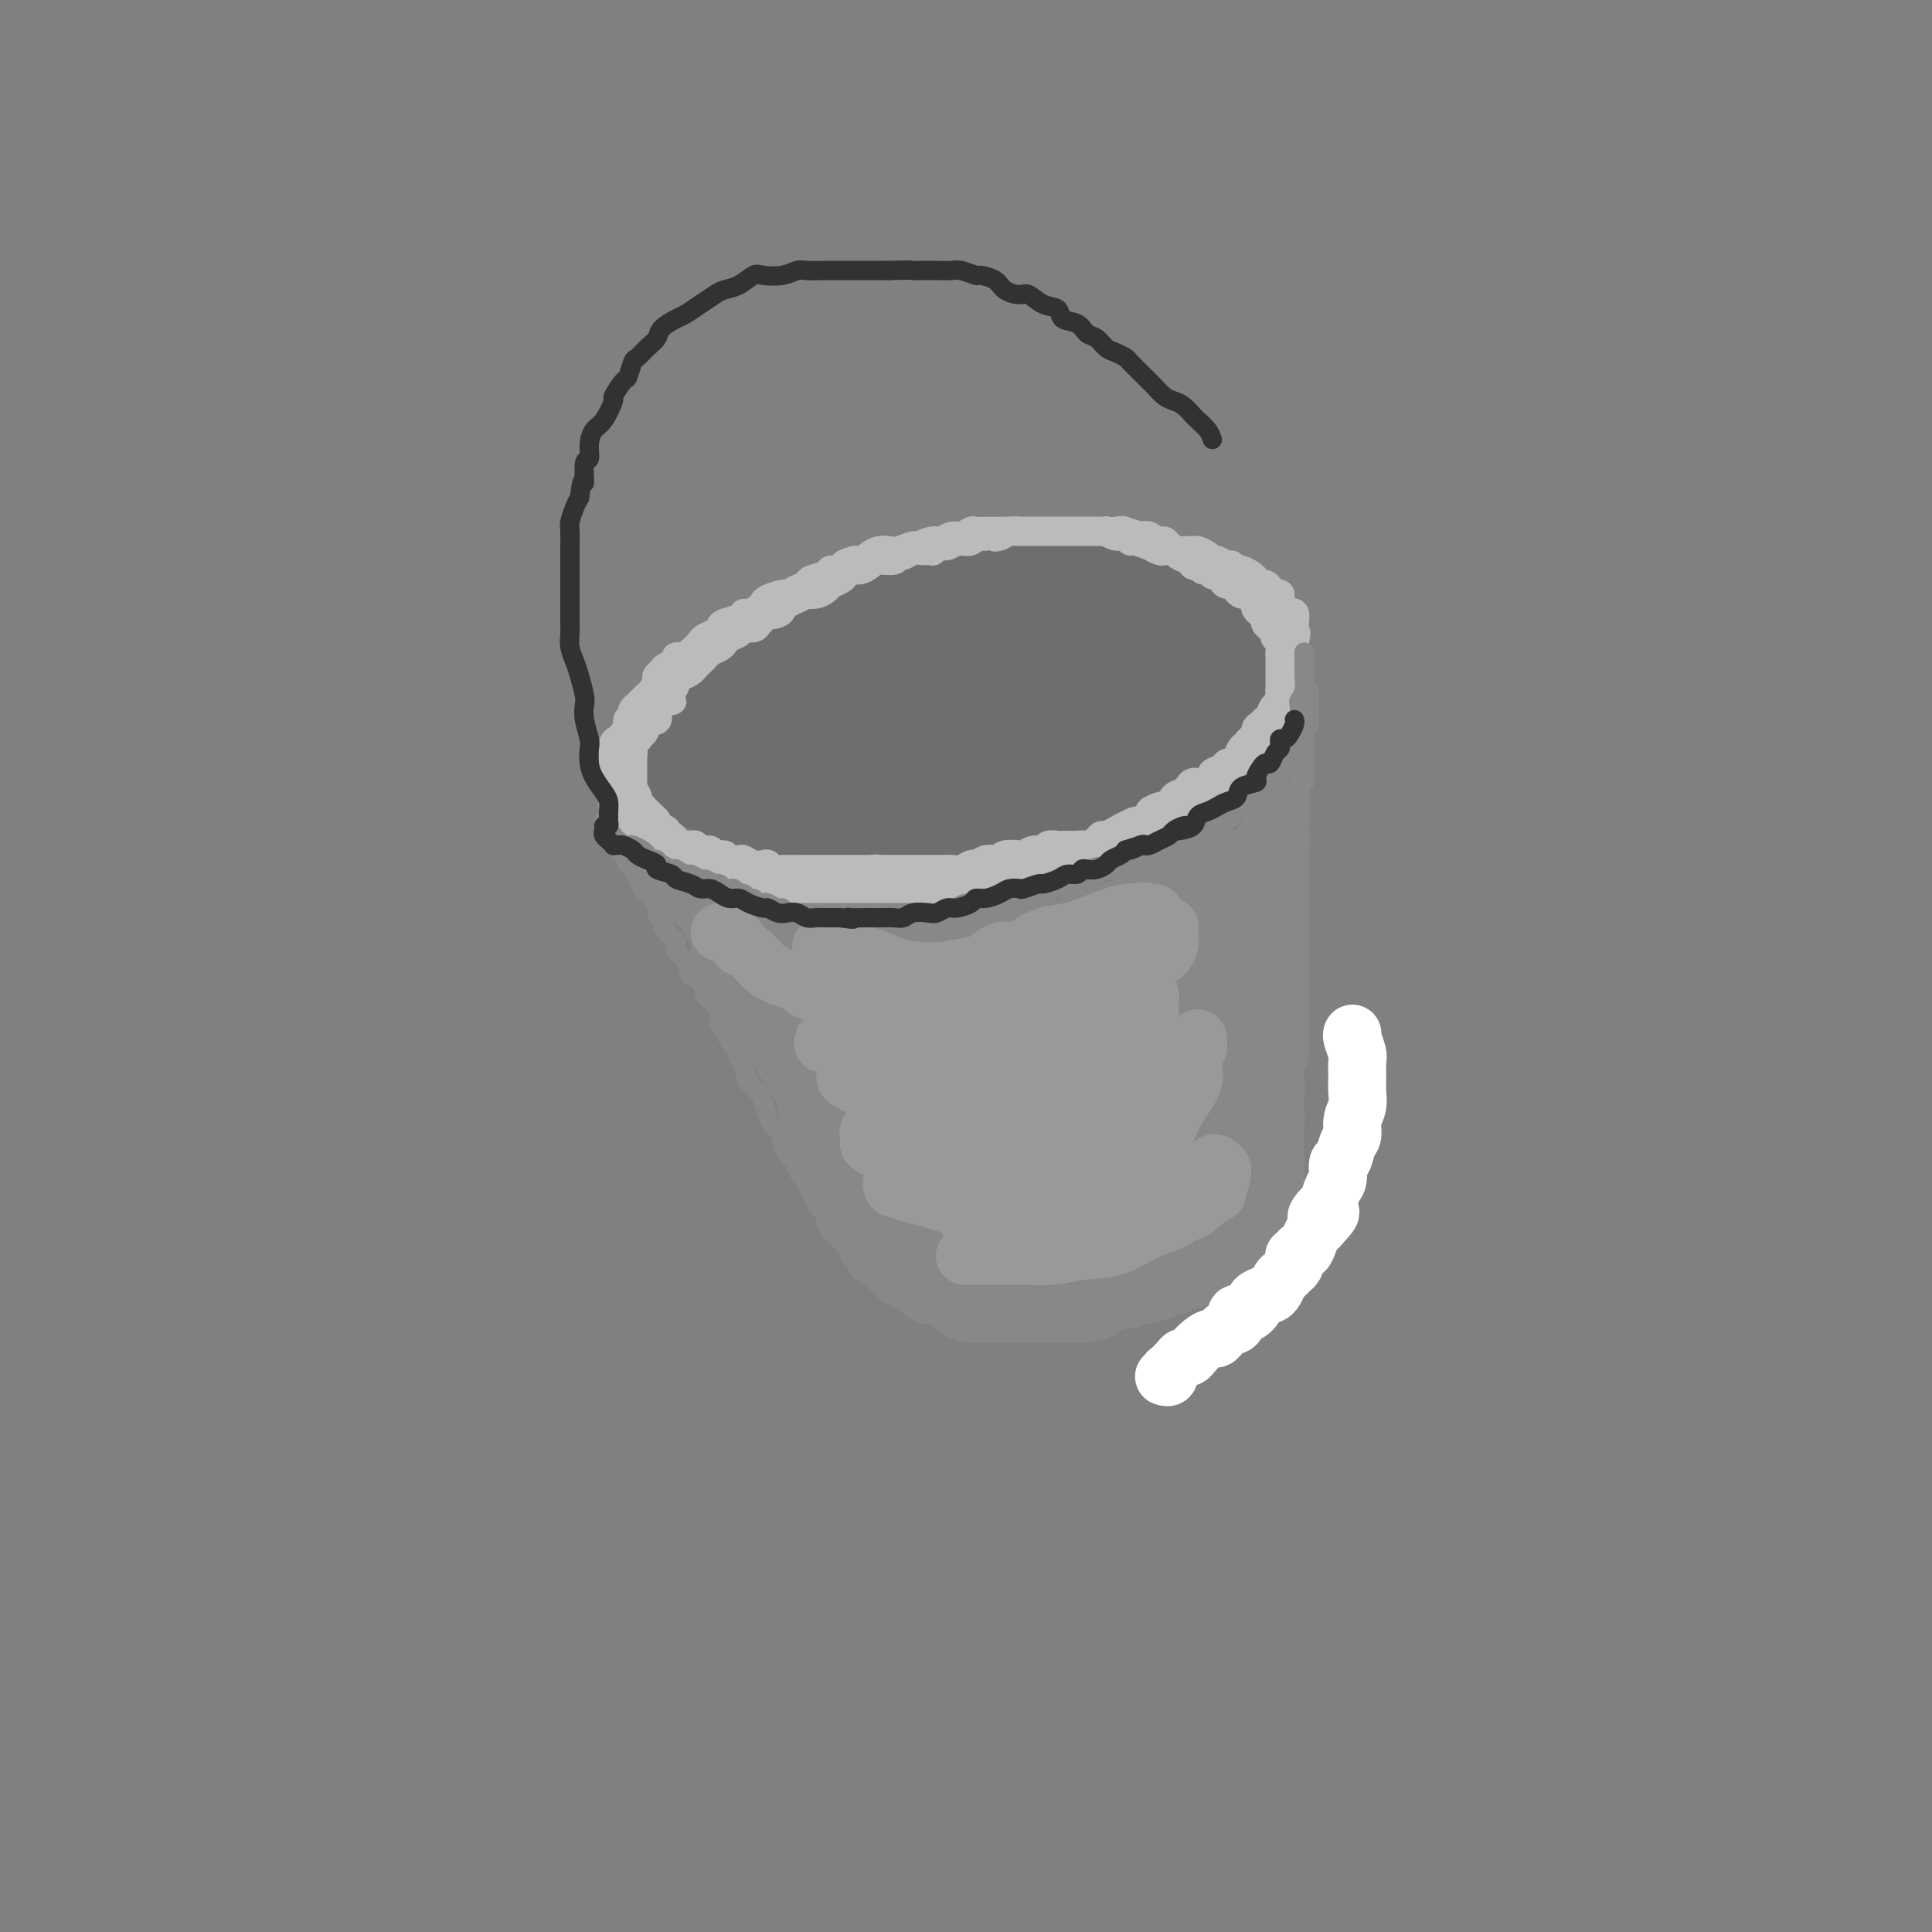 <svg viewBox='0 0 400 400' version='1.1' xmlns='http://www.w3.org/2000/svg' xmlns:xlink='http://www.w3.org/1999/xlink'><rect x="0" y="0" width="400" height="400" fill="#808080" stroke="none"/><g fill='none' stroke='rgb(109,110,112)' stroke-width='12' stroke-linecap='round' stroke-linejoin='round'><path d='M226,119c-0.416,0.113 -0.831,0.226 -1,0c-0.169,-0.226 -0.090,-0.793 0,-1c0.090,-0.207 0.191,-0.056 0,0c-0.191,0.056 -0.674,0.015 -1,0c-0.326,-0.015 -0.495,-0.004 -1,0c-0.505,0.004 -1.347,0.001 -2,0c-0.653,-0.001 -1.118,0.000 -2,0c-0.882,-0.000 -2.183,-0.001 -3,0c-0.817,0.001 -1.152,0.004 -2,0c-0.848,-0.004 -2.211,-0.016 -3,0c-0.789,0.016 -1.005,0.060 -2,0c-0.995,-0.060 -2.769,-0.225 -4,0c-1.231,0.225 -1.917,0.838 -3,1c-1.083,0.162 -2.561,-0.129 -4,0c-1.439,0.129 -2.838,0.678 -4,1c-1.162,0.322 -2.086,0.419 -3,1c-0.914,0.581 -1.818,1.648 -3,2c-1.182,0.352 -2.642,-0.009 -4,0c-1.358,0.009 -2.616,0.388 -4,1c-1.384,0.612 -2.895,1.459 -4,2c-1.105,0.541 -1.803,0.778 -3,1c-1.197,0.222 -2.891,0.431 -4,1c-1.109,0.569 -1.633,1.500 -3,2c-1.367,0.500 -3.577,0.571 -5,1c-1.423,0.429 -2.058,1.217 -3,2c-0.942,0.783 -2.191,1.560 -3,2c-0.809,0.440 -1.179,0.541 -2,1c-0.821,0.459 -2.092,1.274 -3,2c-0.908,0.726 -1.454,1.363 -2,2'/><path d='M148,140c-2.346,1.729 -1.710,1.551 -2,2c-0.290,0.449 -1.507,1.527 -2,2c-0.493,0.473 -0.262,0.343 -1,1c-0.738,0.657 -2.446,2.100 -3,3c-0.554,0.900 0.047,1.257 0,2c-0.047,0.743 -0.742,1.870 -1,3c-0.258,1.130 -0.078,2.261 0,3c0.078,0.739 0.053,1.086 0,2c-0.053,0.914 -0.135,2.395 0,3c0.135,0.605 0.485,0.333 1,1c0.515,0.667 1.194,2.273 2,3c0.806,0.727 1.740,0.577 3,1c1.260,0.423 2.847,1.420 4,2c1.153,0.580 1.871,0.744 3,1c1.129,0.256 2.668,0.605 4,1c1.332,0.395 2.458,0.838 4,1c1.542,0.162 3.500,0.043 5,0c1.500,-0.043 2.543,-0.012 4,0c1.457,0.012 3.329,0.003 5,0c1.671,-0.003 3.142,0.000 5,0c1.858,-0.000 4.103,-0.003 6,0c1.897,0.003 3.447,0.013 5,0c1.553,-0.013 3.109,-0.050 5,0c1.891,0.050 4.116,0.187 6,0c1.884,-0.187 3.427,-0.697 5,-1c1.573,-0.303 3.175,-0.400 5,-1c1.825,-0.600 3.873,-1.705 6,-2c2.127,-0.295 4.333,0.220 6,0c1.667,-0.220 2.795,-1.175 4,-2c1.205,-0.825 2.487,-1.522 4,-2c1.513,-0.478 3.256,-0.739 5,-1'/><path d='M236,162c6.192,-1.462 4.172,-0.617 4,-1c-0.172,-0.383 1.506,-1.994 3,-3c1.494,-1.006 2.806,-1.406 4,-2c1.194,-0.594 2.270,-1.381 3,-2c0.730,-0.619 1.114,-1.069 2,-2c0.886,-0.931 2.275,-2.341 3,-3c0.725,-0.659 0.786,-0.566 1,-1c0.214,-0.434 0.580,-1.395 1,-2c0.420,-0.605 0.894,-0.853 1,-2c0.106,-1.147 -0.157,-3.194 0,-4c0.157,-0.806 0.733,-0.371 1,-1c0.267,-0.629 0.227,-2.323 0,-3c-0.227,-0.677 -0.639,-0.336 -1,-1c-0.361,-0.664 -0.671,-2.332 -1,-3c-0.329,-0.668 -0.677,-0.336 -1,-1c-0.323,-0.664 -0.621,-2.323 -1,-3c-0.379,-0.677 -0.839,-0.370 -2,-1c-1.161,-0.630 -3.023,-2.196 -4,-3c-0.977,-0.804 -1.069,-0.846 -2,-1c-0.931,-0.154 -2.703,-0.418 -4,-1c-1.297,-0.582 -2.121,-1.480 -3,-2c-0.879,-0.520 -1.813,-0.660 -3,-1c-1.187,-0.340 -2.627,-0.879 -4,-1c-1.373,-0.121 -2.678,0.178 -4,0c-1.322,-0.178 -2.660,-0.832 -4,-1c-1.340,-0.168 -2.683,0.150 -4,0c-1.317,-0.150 -2.610,-0.770 -4,-1c-1.390,-0.230 -2.878,-0.072 -4,0c-1.122,0.072 -1.879,0.058 -3,0c-1.121,-0.058 -2.606,-0.159 -4,0c-1.394,0.159 -2.697,0.580 -4,1'/><path d='M202,117c-5.287,0.101 -3.004,0.853 -3,1c0.004,0.147 -2.269,-0.312 -4,0c-1.731,0.312 -2.918,1.396 -4,2c-1.082,0.604 -2.059,0.728 -3,1c-0.941,0.272 -1.845,0.692 -3,1c-1.155,0.308 -2.562,0.505 -4,1c-1.438,0.495 -2.908,1.287 -4,2c-1.092,0.713 -1.805,1.347 -3,2c-1.195,0.653 -2.872,1.325 -4,2c-1.128,0.675 -1.708,1.354 -3,2c-1.292,0.646 -3.295,1.260 -5,2c-1.705,0.740 -3.110,1.605 -4,2c-0.890,0.395 -1.264,0.319 -2,1c-0.736,0.681 -1.833,2.119 -3,3c-1.167,0.881 -2.405,1.206 -3,2c-0.595,0.794 -0.546,2.056 -1,3c-0.454,0.944 -1.410,1.568 -2,2c-0.590,0.432 -0.812,0.670 -1,1c-0.188,0.330 -0.341,0.752 0,1c0.341,0.248 1.176,0.320 3,0c1.824,-0.320 4.635,-1.034 8,-2c3.365,-0.966 7.282,-2.186 13,-4c5.718,-1.814 13.236,-4.224 19,-6c5.764,-1.776 9.772,-2.920 13,-4c3.228,-1.080 5.674,-2.096 8,-3c2.326,-0.904 4.531,-1.696 6,-2c1.469,-0.304 2.200,-0.120 2,0c-0.200,0.120 -1.332,0.177 -2,0c-0.668,-0.177 -0.872,-0.586 -3,0c-2.128,0.586 -6.179,2.167 -12,4c-5.821,1.833 -13.410,3.916 -21,6'/><path d='M180,137c-9.001,2.919 -13.503,5.218 -18,7c-4.497,1.782 -8.988,3.049 -12,4c-3.012,0.951 -4.543,1.586 -5,2c-0.457,0.414 0.162,0.605 0,1c-0.162,0.395 -1.104,0.993 0,1c1.104,0.007 4.254,-0.575 10,-2c5.746,-1.425 14.088,-3.691 21,-6c6.912,-2.309 12.394,-4.661 18,-7c5.606,-2.339 11.337,-4.666 15,-6c3.663,-1.334 5.259,-1.674 6,-2c0.741,-0.326 0.626,-0.636 1,-1c0.374,-0.364 1.237,-0.782 -2,0c-3.237,0.782 -10.575,2.762 -17,5c-6.425,2.238 -11.937,4.733 -18,7c-6.063,2.267 -12.676,4.306 -18,6c-5.324,1.694 -9.361,3.042 -11,4c-1.639,0.958 -0.882,1.524 -1,2c-0.118,0.476 -1.111,0.861 0,1c1.111,0.139 4.325,0.032 10,-1c5.675,-1.032 13.811,-2.988 21,-5c7.189,-2.012 13.429,-4.082 19,-6c5.571,-1.918 10.471,-3.686 14,-5c3.529,-1.314 5.685,-2.173 7,-3c1.315,-0.827 1.788,-1.621 2,-2c0.212,-0.379 0.164,-0.344 -3,0c-3.164,0.344 -9.445,0.997 -15,2c-5.555,1.003 -10.383,2.354 -18,5c-7.617,2.646 -18.021,6.585 -24,9c-5.979,2.415 -7.533,3.304 -9,4c-1.467,0.696 -2.848,1.199 -3,2c-0.152,0.801 0.924,1.901 2,3'/><path d='M152,156c1.862,0.611 5.517,0.640 10,0c4.483,-0.640 9.795,-1.947 17,-4c7.205,-2.053 16.302,-4.853 23,-7c6.698,-2.147 10.997,-3.643 14,-5c3.003,-1.357 4.710,-2.575 6,-4c1.290,-1.425 2.162,-3.056 2,-4c-0.162,-0.944 -1.359,-1.200 -5,-1c-3.641,0.200 -9.727,0.857 -17,3c-7.273,2.143 -15.733,5.773 -23,9c-7.267,3.227 -13.339,6.052 -17,8c-3.661,1.948 -4.910,3.019 -6,4c-1.090,0.981 -2.022,1.872 -2,3c0.022,1.128 0.997,2.494 4,3c3.003,0.506 8.033,0.154 14,-1c5.967,-1.154 12.871,-3.110 19,-5c6.129,-1.890 11.483,-3.714 17,-6c5.517,-2.286 11.197,-5.032 14,-7c2.803,-1.968 2.729,-3.156 3,-4c0.271,-0.844 0.886,-1.342 0,-2c-0.886,-0.658 -3.273,-1.475 -9,-1c-5.727,0.475 -14.793,2.241 -22,4c-7.207,1.759 -12.556,3.512 -18,6c-5.444,2.488 -10.982,5.710 -14,8c-3.018,2.290 -3.517,3.646 -4,5c-0.483,1.354 -0.951,2.706 -1,4c-0.049,1.294 0.322,2.531 5,3c4.678,0.469 13.662,0.170 21,-1c7.338,-1.170 13.029,-3.210 19,-5c5.971,-1.790 12.223,-3.328 17,-5c4.777,-1.672 8.079,-3.478 10,-5c1.921,-1.522 2.460,-2.761 3,-4'/><path d='M232,145c2.221,-1.889 1.273,-2.110 -1,-3c-2.273,-0.890 -5.870,-2.447 -11,-3c-5.130,-0.553 -11.793,-0.101 -18,1c-6.207,1.101 -11.957,2.852 -17,5c-5.043,2.148 -9.378,4.693 -12,7c-2.622,2.307 -3.529,4.378 -4,6c-0.471,1.622 -0.505,2.797 1,4c1.505,1.203 4.549,2.434 9,3c4.451,0.566 10.309,0.466 16,0c5.691,-0.466 11.216,-1.298 18,-3c6.784,-1.702 14.827,-4.274 20,-6c5.173,-1.726 7.476,-2.608 9,-4c1.524,-1.392 2.270,-3.296 3,-5c0.730,-1.704 1.443,-3.208 1,-4c-0.443,-0.792 -2.041,-0.873 -5,-1c-2.959,-0.127 -7.278,-0.301 -12,1c-4.722,1.301 -9.845,4.076 -13,6c-3.155,1.924 -4.340,2.998 -5,4c-0.660,1.002 -0.796,1.931 -1,3c-0.204,1.069 -0.478,2.278 0,3c0.478,0.722 1.707,0.956 4,1c2.293,0.044 5.652,-0.104 10,-1c4.348,-0.896 9.687,-2.542 13,-4c3.313,-1.458 4.599,-2.729 6,-4c1.401,-1.271 2.915,-2.542 4,-4c1.085,-1.458 1.740,-3.104 2,-5c0.260,-1.896 0.125,-4.044 -1,-5c-1.125,-0.956 -3.240,-0.720 -6,0c-2.760,0.720 -6.166,1.925 -9,3c-2.834,1.075 -5.095,2.022 -7,3c-1.905,0.978 -3.452,1.989 -5,3'/><path d='M221,146c-4.194,2.016 -1.179,2.556 0,3c1.179,0.444 0.522,0.792 1,1c0.478,0.208 2.089,0.275 5,0c2.911,-0.275 7.120,-0.890 10,-2c2.880,-1.110 4.431,-2.713 6,-4c1.569,-1.287 3.155,-2.258 4,-4c0.845,-1.742 0.947,-4.254 1,-6c0.053,-1.746 0.056,-2.725 -1,-3c-1.056,-0.275 -3.172,0.152 -6,0c-2.828,-0.152 -6.369,-0.885 -10,0c-3.631,0.885 -7.354,3.388 -10,5c-2.646,1.612 -4.215,2.332 -5,3c-0.785,0.668 -0.785,1.285 -1,2c-0.215,0.715 -0.646,1.528 0,2c0.646,0.472 2.369,0.601 5,0c2.631,-0.601 6.170,-1.934 9,-3c2.830,-1.066 4.949,-1.865 7,-3c2.051,-1.135 4.032,-2.605 5,-4c0.968,-1.395 0.923,-2.713 1,-4c0.077,-1.287 0.278,-2.543 -1,-3c-1.278,-0.457 -4.033,-0.116 -8,0c-3.967,0.116 -9.145,0.005 -14,1c-4.855,0.995 -9.386,3.094 -13,5c-3.614,1.906 -6.310,3.620 -8,5c-1.690,1.380 -2.376,2.427 -3,3c-0.624,0.573 -1.188,0.671 -1,1c0.188,0.329 1.128,0.889 3,1c1.872,0.111 4.677,-0.228 8,-1c3.323,-0.772 7.164,-1.977 10,-3c2.836,-1.023 4.667,-1.864 6,-3c1.333,-1.136 2.166,-2.568 3,-4'/><path d='M224,131c1.612,-1.893 1.141,-3.127 0,-4c-1.141,-0.873 -2.952,-1.387 -7,-2c-4.048,-0.613 -10.332,-1.326 -16,-1c-5.668,0.326 -10.722,1.691 -15,3c-4.278,1.309 -7.782,2.561 -11,4c-3.218,1.439 -6.149,3.063 -8,4c-1.851,0.937 -2.620,1.185 -3,2c-0.380,0.815 -0.371,2.195 0,3c0.371,0.805 1.103,1.034 3,1c1.897,-0.034 4.957,-0.330 9,-1c4.043,-0.670 9.067,-1.714 13,-3c3.933,-1.286 6.775,-2.815 9,-4c2.225,-1.185 3.833,-2.027 5,-3c1.167,-0.973 1.894,-2.079 2,-3c0.106,-0.921 -0.408,-1.658 -1,-2c-0.592,-0.342 -1.262,-0.290 -5,0c-3.738,0.290 -10.545,0.819 -16,2c-5.455,1.181 -9.556,3.013 -13,5c-3.444,1.987 -6.229,4.130 -9,6c-2.771,1.870 -5.529,3.467 -7,5c-1.471,1.533 -1.657,3.002 -2,4c-0.343,0.998 -0.843,1.524 -1,2c-0.157,0.476 0.029,0.904 2,1c1.971,0.096 5.729,-0.138 10,-1c4.271,-0.862 9.057,-2.353 13,-4c3.943,-1.647 7.043,-3.450 10,-5c2.957,-1.550 5.770,-2.846 7,-4c1.230,-1.154 0.876,-2.165 1,-3c0.124,-0.835 0.726,-1.494 -1,-2c-1.726,-0.506 -5.779,-0.859 -10,0c-4.221,0.859 -8.611,2.929 -13,5'/><path d='M170,136c-4.515,1.370 -9.301,2.296 -13,4c-3.699,1.704 -6.311,4.185 -8,6c-1.689,1.815 -2.453,2.964 -3,4c-0.547,1.036 -0.875,1.961 -1,3c-0.125,1.039 -0.047,2.193 1,3c1.047,0.807 3.063,1.268 6,1c2.937,-0.268 6.796,-1.264 10,-2c3.204,-0.736 5.751,-1.213 8,-2c2.249,-0.787 4.198,-1.886 6,-3c1.802,-1.114 3.458,-2.244 4,-3c0.542,-0.756 -0.028,-1.137 0,-2c0.028,-0.863 0.654,-2.209 0,-3c-0.654,-0.791 -2.590,-1.026 -5,-1c-2.410,0.026 -5.296,0.314 -8,1c-2.704,0.686 -5.226,1.770 -7,3c-1.774,1.230 -2.801,2.606 -4,4c-1.199,1.394 -2.570,2.804 -3,4c-0.430,1.196 0.081,2.177 0,3c-0.081,0.823 -0.754,1.489 0,2c0.754,0.511 2.934,0.868 4,1c1.066,0.132 1.019,0.038 1,0c-0.019,-0.038 -0.009,-0.019 0,0'/></g>
<g fill='none' stroke='rgb(186,187,187)' stroke-width='6' stroke-linecap='round' stroke-linejoin='round'><path d='M132,151c0.455,0.083 0.911,0.167 1,0c0.089,-0.167 -0.187,-0.584 0,-1c0.187,-0.416 0.838,-0.833 1,-1c0.162,-0.167 -0.167,-0.086 0,0c0.167,0.086 0.828,0.177 1,0c0.172,-0.177 -0.146,-0.621 0,-1c0.146,-0.379 0.755,-0.693 1,-1c0.245,-0.307 0.125,-0.606 0,-1c-0.125,-0.394 -0.254,-0.883 0,-1c0.254,-0.117 0.891,0.136 1,0c0.109,-0.136 -0.308,-0.663 0,-1c0.308,-0.337 1.343,-0.486 2,-1c0.657,-0.514 0.935,-1.395 1,-2c0.065,-0.605 -0.085,-0.936 0,-1c0.085,-0.064 0.404,0.137 1,0c0.596,-0.137 1.468,-0.614 2,-1c0.532,-0.386 0.724,-0.681 1,-1c0.276,-0.319 0.638,-0.663 1,-1c0.362,-0.337 0.726,-0.668 1,-1c0.274,-0.332 0.459,-0.666 1,-1c0.541,-0.334 1.439,-0.668 2,-1c0.561,-0.332 0.784,-0.663 1,-1c0.216,-0.337 0.425,-0.682 1,-1c0.575,-0.318 1.515,-0.611 2,-1c0.485,-0.389 0.515,-0.874 1,-1c0.485,-0.126 1.424,0.107 2,0c0.576,-0.107 0.788,-0.553 1,-1'/><path d='M157,129c4.213,-3.869 2.244,-2.542 2,-2c-0.244,0.542 1.235,0.299 2,0c0.765,-0.299 0.816,-0.655 1,-1c0.184,-0.345 0.500,-0.680 1,-1c0.500,-0.320 1.185,-0.625 2,-1c0.815,-0.375 1.761,-0.822 2,-1c0.239,-0.178 -0.231,-0.089 0,0c0.231,0.089 1.161,0.179 2,0c0.839,-0.179 1.586,-0.626 2,-1c0.414,-0.374 0.495,-0.674 1,-1c0.505,-0.326 1.434,-0.679 2,-1c0.566,-0.321 0.769,-0.612 1,-1c0.231,-0.388 0.489,-0.873 1,-1c0.511,-0.127 1.275,0.106 2,0c0.725,-0.106 1.412,-0.549 2,-1c0.588,-0.451 1.078,-0.909 2,-1c0.922,-0.091 2.277,0.186 3,0c0.723,-0.186 0.814,-0.835 1,-1c0.186,-0.165 0.466,0.153 1,0c0.534,-0.153 1.322,-0.777 2,-1c0.678,-0.223 1.245,-0.045 2,0c0.755,0.045 1.698,-0.044 2,0c0.302,0.044 -0.036,0.222 0,0c0.036,-0.222 0.447,-0.843 1,-1c0.553,-0.157 1.247,0.150 2,0c0.753,-0.150 1.564,-0.758 2,-1c0.436,-0.242 0.498,-0.117 1,0c0.502,0.117 1.444,0.227 2,0c0.556,-0.227 0.727,-0.792 1,-1c0.273,-0.208 0.650,-0.059 1,0c0.350,0.059 0.675,0.030 1,0'/><path d='M204,111c3.819,-0.790 2.367,-0.264 2,0c-0.367,0.264 0.352,0.267 1,0c0.648,-0.267 1.224,-0.804 2,-1c0.776,-0.196 1.751,-0.053 2,0c0.249,0.053 -0.229,0.014 0,0c0.229,-0.014 1.165,-0.004 2,0c0.835,0.004 1.570,0.001 2,0c0.430,-0.001 0.557,-0.000 1,0c0.443,0.000 1.204,0.000 2,0c0.796,-0.000 1.628,0.000 2,0c0.372,-0.000 0.283,-0.000 1,0c0.717,0.000 2.238,0.000 3,0c0.762,-0.000 0.763,-0.001 1,0c0.237,0.001 0.710,0.004 1,0c0.290,-0.004 0.396,-0.016 1,0c0.604,0.016 1.707,0.061 2,0c0.293,-0.061 -0.222,-0.228 0,0c0.222,0.228 1.182,0.850 2,1c0.818,0.150 1.496,-0.171 2,0c0.504,0.171 0.835,0.834 1,1c0.165,0.166 0.163,-0.166 1,0c0.837,0.166 2.514,0.829 3,1c0.486,0.171 -0.221,-0.151 0,0c0.221,0.151 1.368,0.776 2,1c0.632,0.224 0.750,0.049 1,0c0.250,-0.049 0.631,0.029 1,0c0.369,-0.029 0.726,-0.165 1,0c0.274,0.165 0.465,0.632 1,1c0.535,0.368 1.413,0.638 2,1c0.587,0.362 0.882,0.818 1,1c0.118,0.182 0.059,0.091 0,0'/><path d='M247,117c3.503,1.305 2.262,1.067 2,1c-0.262,-0.067 0.455,0.037 1,0c0.545,-0.037 0.918,-0.216 1,0c0.082,0.216 -0.128,0.828 0,1c0.128,0.172 0.594,-0.095 1,0c0.406,0.095 0.753,0.551 1,1c0.247,0.449 0.395,0.891 1,1c0.605,0.109 1.667,-0.115 2,0c0.333,0.115 -0.065,0.570 0,1c0.065,0.430 0.592,0.836 1,1c0.408,0.164 0.697,0.085 1,0c0.303,-0.085 0.620,-0.178 1,0c0.380,0.178 0.824,0.625 1,1c0.176,0.375 0.085,0.678 0,1c-0.085,0.322 -0.164,0.664 0,1c0.164,0.336 0.570,0.667 1,1c0.430,0.333 0.885,0.667 1,1c0.115,0.333 -0.109,0.666 0,1c0.109,0.334 0.551,0.670 1,1c0.449,0.330 0.905,0.653 1,1c0.095,0.347 -0.171,0.719 0,1c0.171,0.281 0.778,0.470 1,1c0.222,0.530 0.060,1.402 0,2c-0.060,0.598 -0.016,0.921 0,1c0.016,0.079 0.004,-0.086 0,0c-0.004,0.086 -0.001,0.422 0,1c0.001,0.578 0.000,1.398 0,2c-0.000,0.602 -0.000,0.986 0,1c0.000,0.014 0.000,-0.342 0,0c-0.000,0.342 -0.000,1.384 0,2c0.000,0.616 0.000,0.808 0,1'/><path d='M265,143c0.762,2.959 0.166,1.357 0,1c-0.166,-0.357 0.096,0.530 0,1c-0.096,0.470 -0.550,0.521 -1,1c-0.450,0.479 -0.895,1.384 -1,2c-0.105,0.616 0.130,0.943 0,1c-0.130,0.057 -0.626,-0.157 -1,0c-0.374,0.157 -0.625,0.686 -1,1c-0.375,0.314 -0.874,0.412 -1,1c-0.126,0.588 0.121,1.667 0,2c-0.121,0.333 -0.610,-0.078 -1,0c-0.390,0.078 -0.682,0.647 -1,1c-0.318,0.353 -0.661,0.490 -1,1c-0.339,0.510 -0.673,1.394 -1,2c-0.327,0.606 -0.646,0.936 -1,1c-0.354,0.064 -0.742,-0.136 -1,0c-0.258,0.136 -0.388,0.610 -1,1c-0.612,0.390 -1.708,0.696 -2,1c-0.292,0.304 0.221,0.607 0,1c-0.221,0.393 -1.176,0.878 -2,1c-0.824,0.122 -1.516,-0.117 -2,0c-0.484,0.117 -0.760,0.592 -1,1c-0.240,0.408 -0.444,0.750 -1,1c-0.556,0.250 -1.463,0.410 -2,1c-0.537,0.590 -0.702,1.611 -1,2c-0.298,0.389 -0.728,0.147 -1,0c-0.272,-0.147 -0.387,-0.198 -1,0c-0.613,0.198 -1.725,0.644 -2,1c-0.275,0.356 0.287,0.621 0,1c-0.287,0.379 -1.423,0.871 -2,1c-0.577,0.129 -0.593,-0.106 -1,0c-0.407,0.106 -1.203,0.553 -2,1'/><path d='M233,171c-3.466,2.122 -0.629,0.428 0,0c0.629,-0.428 -0.948,0.411 -2,1c-1.052,0.589 -1.580,0.928 -2,1c-0.420,0.072 -0.732,-0.124 -1,0c-0.268,0.124 -0.492,0.569 -1,1c-0.508,0.431 -1.301,0.848 -2,1c-0.699,0.152 -1.305,0.040 -2,0c-0.695,-0.040 -1.481,-0.007 -2,0c-0.519,0.007 -0.772,-0.013 -1,0c-0.228,0.013 -0.433,0.060 -1,0c-0.567,-0.060 -1.498,-0.226 -2,0c-0.502,0.226 -0.576,0.844 -1,1c-0.424,0.156 -1.199,-0.151 -2,0c-0.801,0.151 -1.628,0.759 -2,1c-0.372,0.241 -0.287,0.116 -1,0c-0.713,-0.116 -2.222,-0.223 -3,0c-0.778,0.223 -0.823,0.777 -1,1c-0.177,0.223 -0.484,0.116 -1,0c-0.516,-0.116 -1.240,-0.241 -2,0c-0.760,0.241 -1.554,0.849 -2,1c-0.446,0.151 -0.543,-0.156 -1,0c-0.457,0.156 -1.273,0.774 -2,1c-0.727,0.226 -1.364,0.061 -2,0c-0.636,-0.061 -1.272,-0.016 -2,0c-0.728,0.016 -1.547,0.004 -2,0c-0.453,-0.004 -0.540,-0.001 -1,0c-0.460,0.001 -1.292,0.000 -2,0c-0.708,-0.000 -1.293,-0.000 -2,0c-0.707,0.000 -1.537,0.000 -2,0c-0.463,-0.000 -0.561,-0.000 -1,0c-0.439,0.000 -1.220,0.000 -2,0'/><path d='M183,180c-6.898,0.774 -3.143,0.207 -2,0c1.143,-0.207 -0.328,-0.056 -1,0c-0.672,0.056 -0.546,0.015 -1,0c-0.454,-0.015 -1.488,-0.004 -2,0c-0.512,0.004 -0.503,0.001 -1,0c-0.497,-0.001 -1.499,-0.000 -2,0c-0.501,0.000 -0.501,0.000 -1,0c-0.499,-0.000 -1.498,-0.000 -2,0c-0.502,0.000 -0.506,0.000 -1,0c-0.494,-0.000 -1.479,-0.000 -2,0c-0.521,0.000 -0.577,0.001 -1,0c-0.423,-0.001 -1.213,-0.004 -2,0c-0.787,0.004 -1.572,0.015 -2,0c-0.428,-0.015 -0.499,-0.056 -1,0c-0.501,0.056 -1.434,0.207 -2,0c-0.566,-0.207 -0.766,-0.774 -1,-1c-0.234,-0.226 -0.500,-0.112 -1,0c-0.500,0.112 -1.232,0.222 -2,0c-0.768,-0.222 -1.572,-0.776 -2,-1c-0.428,-0.224 -0.481,-0.117 -1,0c-0.519,0.117 -1.505,0.242 -2,0c-0.495,-0.242 -0.500,-0.853 -1,-1c-0.500,-0.147 -1.495,0.171 -2,0c-0.505,-0.171 -0.520,-0.831 -1,-1c-0.480,-0.169 -1.425,0.152 -2,0c-0.575,-0.152 -0.780,-0.776 -1,-1c-0.220,-0.224 -0.454,-0.049 -1,0c-0.546,0.049 -1.404,-0.028 -2,0c-0.596,0.028 -0.930,0.161 -1,0c-0.070,-0.161 0.123,-0.618 0,-1c-0.123,-0.382 -0.561,-0.691 -1,-1'/><path d='M139,173c-3.664,-1.245 -1.325,-0.859 -1,-1c0.325,-0.141 -1.366,-0.811 -2,-1c-0.634,-0.189 -0.212,0.103 0,0c0.212,-0.103 0.216,-0.601 0,-1c-0.216,-0.399 -0.650,-0.699 -1,-1c-0.350,-0.301 -0.615,-0.605 -1,-1c-0.385,-0.395 -0.892,-0.883 -1,-1c-0.108,-0.117 0.181,0.136 0,0c-0.181,-0.136 -0.833,-0.663 -1,-1c-0.167,-0.337 0.151,-0.486 0,-1c-0.151,-0.514 -0.773,-1.395 -1,-2c-0.227,-0.605 -0.061,-0.935 0,-1c0.061,-0.065 0.016,0.136 0,0c-0.016,-0.136 -0.004,-0.610 0,-1c0.004,-0.390 0.001,-0.696 0,-1c-0.001,-0.304 -0.000,-0.605 0,-1c0.000,-0.395 -0.001,-0.883 0,-1c0.001,-0.117 0.004,0.136 0,0c-0.004,-0.136 -0.015,-0.663 0,-1c0.015,-0.337 0.056,-0.486 0,-1c-0.056,-0.514 -0.208,-1.395 0,-2c0.208,-0.605 0.776,-0.935 1,-1c0.224,-0.065 0.102,0.137 0,0c-0.102,-0.137 -0.186,-0.611 0,-1c0.186,-0.389 0.642,-0.692 1,-1c0.358,-0.308 0.618,-0.621 1,-1c0.382,-0.379 0.886,-0.823 1,-1c0.114,-0.177 -0.162,-0.086 0,0c0.162,0.086 0.760,0.167 1,0c0.240,-0.167 0.120,-0.584 0,-1'/><path d='M136,148c0.725,-1.110 0.037,-0.886 0,-1c-0.037,-0.114 0.575,-0.567 1,-1c0.425,-0.433 0.661,-0.845 1,-1c0.339,-0.155 0.780,-0.054 1,0c0.220,0.054 0.217,0.061 0,0c-0.217,-0.061 -0.650,-0.189 -1,0c-0.350,0.189 -0.619,0.694 -1,1c-0.381,0.306 -0.874,0.414 -1,1c-0.126,0.586 0.117,1.649 0,2c-0.117,0.351 -0.592,-0.009 -1,0c-0.408,0.009 -0.750,0.387 -1,1c-0.250,0.613 -0.410,1.459 -1,2c-0.590,0.541 -1.612,0.775 -2,1c-0.388,0.225 -0.142,0.440 0,1c0.142,0.560 0.182,1.463 0,2c-0.182,0.537 -0.585,0.707 -1,1c-0.415,0.293 -0.843,0.707 -1,1c-0.157,0.293 -0.042,0.463 0,1c0.042,0.537 0.010,1.439 0,2c-0.010,0.561 0.000,0.780 0,1c-0.000,0.220 -0.011,0.439 0,1c0.011,0.561 0.044,1.462 0,2c-0.044,0.538 -0.167,0.711 0,1c0.167,0.289 0.622,0.693 1,1c0.378,0.307 0.679,0.516 1,1c0.321,0.484 0.660,1.242 1,2'/><path d='M132,170c0.874,2.035 1.560,1.123 2,1c0.440,-0.123 0.634,0.542 1,1c0.366,0.458 0.906,0.710 1,1c0.094,0.290 -0.256,0.617 0,1c0.256,0.383 1.118,0.823 2,1c0.882,0.177 1.783,0.090 2,0c0.217,-0.090 -0.250,-0.183 0,0c0.250,0.183 1.217,0.641 2,1c0.783,0.359 1.384,0.617 2,1c0.616,0.383 1.248,0.891 2,1c0.752,0.109 1.623,-0.181 2,0c0.377,0.181 0.260,0.832 1,1c0.740,0.168 2.339,-0.147 3,0c0.661,0.147 0.385,0.756 1,1c0.615,0.244 2.122,0.122 3,0c0.878,-0.122 1.127,-0.243 2,0c0.873,0.243 2.369,0.850 3,1c0.631,0.150 0.397,-0.157 1,0c0.603,0.157 2.043,0.778 3,1c0.957,0.222 1.430,0.045 2,0c0.570,-0.045 1.237,0.040 2,0c0.763,-0.040 1.622,-0.207 2,0c0.378,0.207 0.276,0.788 1,1c0.724,0.212 2.273,0.057 3,0c0.727,-0.057 0.632,-0.015 1,0c0.368,0.015 1.201,0.004 2,0c0.799,-0.004 1.565,-0.001 2,0c0.435,0.001 0.539,0.000 1,0c0.461,-0.000 1.278,-0.000 2,0c0.722,0.000 1.349,0.000 2,0c0.651,-0.000 1.325,-0.000 2,0'/><path d='M187,183c6.155,0.618 2.541,0.161 2,0c-0.541,-0.161 1.990,-0.028 3,0c1.010,0.028 0.499,-0.049 1,0c0.501,0.049 2.012,0.224 3,0c0.988,-0.224 1.451,-0.849 2,-1c0.549,-0.151 1.184,0.170 2,0c0.816,-0.170 1.813,-0.830 2,-1c0.187,-0.170 -0.438,0.152 0,0c0.438,-0.152 1.937,-0.777 3,-1c1.063,-0.223 1.690,-0.045 2,0c0.310,0.045 0.305,-0.043 1,0c0.695,0.043 2.091,0.219 3,0c0.909,-0.219 1.332,-0.832 2,-1c0.668,-0.168 1.582,0.109 2,0c0.418,-0.109 0.340,-0.603 1,-1c0.660,-0.397 2.059,-0.695 3,-1c0.941,-0.305 1.426,-0.617 2,-1c0.574,-0.383 1.238,-0.839 2,-1c0.762,-0.161 1.623,-0.028 2,0c0.377,0.028 0.271,-0.048 1,0c0.729,0.048 2.292,0.220 3,0c0.708,-0.220 0.561,-0.833 1,-1c0.439,-0.167 1.465,0.112 2,0c0.535,-0.112 0.580,-0.617 1,-1c0.420,-0.383 1.215,-0.645 2,-1c0.785,-0.355 1.561,-0.802 2,-1c0.439,-0.198 0.540,-0.147 1,0c0.460,0.147 1.278,0.390 2,0c0.722,-0.390 1.348,-1.413 2,-2c0.652,-0.587 1.329,-0.739 2,-1c0.671,-0.261 1.335,-0.630 2,-1'/><path d='M246,167c5.142,-1.810 2.499,-0.335 2,0c-0.499,0.335 1.148,-0.470 2,-1c0.852,-0.530 0.910,-0.785 1,-1c0.090,-0.215 0.213,-0.390 1,-1c0.787,-0.610 2.239,-1.656 3,-2c0.761,-0.344 0.830,0.015 1,0c0.170,-0.015 0.440,-0.403 1,-1c0.560,-0.597 1.411,-1.403 2,-2c0.589,-0.597 0.917,-0.986 1,-1c0.083,-0.014 -0.079,0.347 0,0c0.079,-0.347 0.400,-1.401 1,-2c0.600,-0.599 1.481,-0.741 2,-1c0.519,-0.259 0.678,-0.634 1,-1c0.322,-0.366 0.808,-0.724 1,-1c0.192,-0.276 0.090,-0.472 0,-1c-0.090,-0.528 -0.169,-1.389 0,-2c0.169,-0.611 0.585,-0.971 1,-1c0.415,-0.029 0.829,0.272 1,0c0.171,-0.272 0.098,-1.118 0,-2c-0.098,-0.882 -0.222,-1.799 0,-2c0.222,-0.201 0.792,0.315 1,0c0.208,-0.315 0.056,-1.459 0,-2c-0.056,-0.541 -0.015,-0.477 0,-1c0.015,-0.523 0.004,-1.632 0,-2c-0.004,-0.368 -0.001,0.003 0,0c0.001,-0.003 0.000,-0.382 0,-1c-0.000,-0.618 -0.000,-1.475 0,-2c0.000,-0.525 0.000,-0.718 0,-1c-0.000,-0.282 -0.000,-0.653 0,-1c0.000,-0.347 0.000,-0.671 0,-1c-0.000,-0.329 -0.000,-0.665 0,-1'/><path d='M268,133c0.619,-3.429 0.167,-1.501 0,-1c-0.167,0.501 -0.048,-0.426 0,-1c0.048,-0.574 0.024,-0.797 0,-1c-0.024,-0.203 -0.049,-0.387 0,-1c0.049,-0.613 0.172,-1.657 0,-2c-0.172,-0.343 -0.637,0.014 -1,0c-0.363,-0.014 -0.622,-0.399 -1,-1c-0.378,-0.601 -0.875,-1.419 -1,-2c-0.125,-0.581 0.121,-0.925 0,-1c-0.121,-0.075 -0.610,0.121 -1,0c-0.390,-0.121 -0.681,-0.557 -1,-1c-0.319,-0.443 -0.667,-0.893 -1,-1c-0.333,-0.107 -0.653,0.130 -1,0c-0.347,-0.130 -0.723,-0.627 -1,-1c-0.277,-0.373 -0.454,-0.621 -1,-1c-0.546,-0.379 -1.459,-0.890 -2,-1c-0.541,-0.110 -0.708,0.182 -1,0c-0.292,-0.182 -0.707,-0.836 -1,-1c-0.293,-0.164 -0.464,0.163 -1,0c-0.536,-0.163 -1.438,-0.814 -2,-1c-0.562,-0.186 -0.785,0.094 -1,0c-0.215,-0.094 -0.424,-0.560 -1,-1c-0.576,-0.440 -1.520,-0.853 -2,-1c-0.480,-0.147 -0.495,-0.029 -1,0c-0.505,0.029 -1.501,-0.030 -2,0c-0.499,0.030 -0.500,0.148 -1,0c-0.500,-0.148 -1.499,-0.562 -2,-1c-0.501,-0.438 -0.506,-0.901 -1,-1c-0.494,-0.099 -1.479,0.166 -2,0c-0.521,-0.166 -0.577,-0.762 -1,-1c-0.423,-0.238 -1.211,-0.119 -2,0'/><path d='M236,111c-4.594,-1.641 -2.578,-0.244 -2,0c0.578,0.244 -0.283,-0.667 -1,-1c-0.717,-0.333 -1.291,-0.089 -2,0c-0.709,0.089 -1.555,0.024 -2,0c-0.445,-0.024 -0.490,-0.006 -1,0c-0.510,0.006 -1.484,0.002 -2,0c-0.516,-0.002 -0.575,-0.000 -1,0c-0.425,0.000 -1.216,0.000 -2,0c-0.784,-0.000 -1.560,-0.000 -2,0c-0.440,0.000 -0.544,0.000 -1,0c-0.456,-0.000 -1.263,-0.000 -2,0c-0.737,0.000 -1.404,0.000 -2,0c-0.596,-0.000 -1.122,-0.000 -2,0c-0.878,0.000 -2.109,0.000 -3,0c-0.891,-0.000 -1.442,-0.001 -2,0c-0.558,0.001 -1.122,0.004 -2,0c-0.878,-0.004 -2.069,-0.016 -3,0c-0.931,0.016 -1.601,0.061 -2,0c-0.399,-0.061 -0.528,-0.228 -1,0c-0.472,0.228 -1.286,0.850 -2,1c-0.714,0.150 -1.327,-0.171 -2,0c-0.673,0.171 -1.405,0.834 -2,1c-0.595,0.166 -1.051,-0.166 -2,0c-0.949,0.166 -2.389,0.828 -3,1c-0.611,0.172 -0.391,-0.147 -1,0c-0.609,0.147 -2.046,0.761 -3,1c-0.954,0.239 -1.424,0.103 -2,0c-0.576,-0.103 -1.257,-0.172 -2,0c-0.743,0.172 -1.546,0.585 -2,1c-0.454,0.415 -0.558,0.833 -1,1c-0.442,0.167 -1.221,0.084 -2,0'/><path d='M177,116c-3.849,1.091 -1.473,0.817 -1,1c0.473,0.183 -0.958,0.823 -2,1c-1.042,0.177 -1.696,-0.107 -2,0c-0.304,0.107 -0.257,0.607 -1,1c-0.743,0.393 -2.277,0.679 -3,1c-0.723,0.321 -0.635,0.677 -1,1c-0.365,0.323 -1.183,0.611 -2,1c-0.817,0.389 -1.632,0.877 -2,1c-0.368,0.123 -0.287,-0.121 -1,0c-0.713,0.121 -2.219,0.606 -3,1c-0.781,0.394 -0.837,0.697 -1,1c-0.163,0.303 -0.432,0.606 -1,1c-0.568,0.394 -1.434,0.879 -2,1c-0.566,0.121 -0.833,-0.122 -1,0c-0.167,0.122 -0.234,0.610 -1,1c-0.766,0.390 -2.232,0.681 -3,1c-0.768,0.319 -0.839,0.666 -1,1c-0.161,0.334 -0.414,0.654 -1,1c-0.586,0.346 -1.506,0.719 -2,1c-0.494,0.281 -0.561,0.471 -1,1c-0.439,0.529 -1.249,1.399 -2,2c-0.751,0.601 -1.444,0.935 -2,1c-0.556,0.065 -0.976,-0.137 -1,0c-0.024,0.137 0.348,0.613 0,1c-0.348,0.387 -1.417,0.685 -2,1c-0.583,0.315 -0.681,0.648 -1,1c-0.319,0.352 -0.859,0.724 -1,1c-0.141,0.276 0.117,0.455 0,1c-0.117,0.545 -0.608,1.454 -1,2c-0.392,0.546 -0.683,0.727 -1,1c-0.317,0.273 -0.658,0.636 -1,1'/><path d='M133,145c-2.791,2.654 -1.269,1.287 -1,1c0.269,-0.287 -0.716,0.504 -1,1c-0.284,0.496 0.131,0.696 0,1c-0.131,0.304 -0.809,0.710 -1,1c-0.191,0.290 0.107,0.463 0,1c-0.107,0.537 -0.617,1.439 -1,2c-0.383,0.561 -0.639,0.780 -1,1c-0.361,0.220 -0.829,0.439 -1,1c-0.171,0.561 -0.046,1.463 0,2c0.046,0.537 0.012,0.707 0,1c-0.012,0.293 -0.003,0.708 0,1c0.003,0.292 0.001,0.459 0,1c-0.001,0.541 -0.000,1.454 0,2c0.000,0.546 0.000,0.724 0,1c-0.000,0.276 -0.001,0.652 0,1c0.001,0.348 0.003,0.670 0,1c-0.003,0.330 -0.012,0.669 0,1c0.012,0.331 0.045,0.653 0,1c-0.045,0.347 -0.166,0.718 0,1c0.166,0.282 0.621,0.475 1,1c0.379,0.525 0.681,1.383 1,2c0.319,0.617 0.654,0.992 1,1c0.346,0.008 0.704,-0.353 1,0c0.296,0.353 0.530,1.418 1,2c0.470,0.582 1.177,0.681 2,1c0.823,0.319 1.763,0.859 2,1c0.237,0.141 -0.229,-0.117 0,0c0.229,0.117 1.154,0.609 2,1c0.846,0.391 1.612,0.682 2,1c0.388,0.318 0.396,0.662 1,1c0.604,0.338 1.802,0.669 3,1'/><path d='M144,179c1.993,1.152 0.976,1.031 1,1c0.024,-0.031 1.091,0.030 2,0c0.909,-0.030 1.661,-0.149 2,0c0.339,0.149 0.265,0.565 1,1c0.735,0.435 2.280,0.887 3,1c0.720,0.113 0.616,-0.113 1,0c0.384,0.113 1.257,0.566 2,1c0.743,0.434 1.358,0.848 2,1c0.642,0.152 1.313,0.041 2,0c0.687,-0.041 1.391,-0.011 2,0c0.609,0.011 1.122,0.003 2,0c0.878,-0.003 2.123,-0.001 3,0c0.877,0.001 1.388,0.000 2,0c0.612,-0.000 1.324,-0.000 2,0c0.676,0.000 1.317,0.000 2,0c0.683,-0.000 1.408,-0.000 2,0c0.592,0.000 1.050,0.000 2,0c0.950,-0.000 2.390,-0.000 3,0c0.610,0.000 0.389,0.000 1,0c0.611,-0.000 2.055,-0.000 3,0c0.945,0.000 1.393,0.001 2,0c0.607,-0.001 1.374,-0.004 2,0c0.626,0.004 1.112,0.015 2,0c0.888,-0.015 2.180,-0.056 3,0c0.820,0.056 1.170,0.208 2,0c0.830,-0.208 2.141,-0.778 3,-1c0.859,-0.222 1.266,-0.098 2,0c0.734,0.098 1.795,0.171 2,0c0.205,-0.171 -0.445,-0.584 0,-1c0.445,-0.416 1.984,-0.833 3,-1c1.016,-0.167 1.508,-0.083 2,0'/><path d='M207,181c7.627,-0.686 3.193,-0.901 2,-1c-1.193,-0.099 0.853,-0.082 2,0c1.147,0.082 1.396,0.228 2,0c0.604,-0.228 1.565,-0.831 2,-1c0.435,-0.169 0.344,0.094 1,0c0.656,-0.094 2.059,-0.546 3,-1c0.941,-0.454 1.422,-0.910 2,-1c0.578,-0.090 1.254,0.186 2,0c0.746,-0.186 1.561,-0.834 2,-1c0.439,-0.166 0.503,0.152 1,0c0.497,-0.152 1.428,-0.773 2,-1c0.572,-0.227 0.786,-0.060 1,0c0.214,0.060 0.428,0.013 1,0c0.572,-0.013 1.501,0.007 2,0c0.499,-0.007 0.566,-0.040 1,0c0.434,0.040 1.233,0.151 2,0c0.767,-0.151 1.501,-0.566 2,-1c0.499,-0.434 0.764,-0.886 1,-1c0.236,-0.114 0.444,0.109 1,0c0.556,-0.109 1.462,-0.550 2,-1c0.538,-0.450 0.709,-0.908 1,-1c0.291,-0.092 0.703,0.181 1,0c0.297,-0.181 0.480,-0.818 1,-1c0.520,-0.182 1.377,0.091 2,0c0.623,-0.091 1.012,-0.546 1,-1c-0.012,-0.454 -0.424,-0.905 0,-1c0.424,-0.095 1.686,0.168 2,0c0.314,-0.168 -0.318,-0.767 0,-1c0.318,-0.233 1.586,-0.101 2,0c0.414,0.101 -0.024,0.172 0,0c0.024,-0.172 0.512,-0.586 1,-1'/><path d='M252,166c3.040,-1.555 2.139,-0.941 2,-1c-0.139,-0.059 0.484,-0.790 1,-1c0.516,-0.210 0.927,0.101 1,0c0.073,-0.101 -0.190,-0.616 0,-1c0.190,-0.384 0.835,-0.639 1,-1c0.165,-0.361 -0.148,-0.828 0,-1c0.148,-0.172 0.757,-0.049 1,0c0.243,0.049 0.122,0.025 0,0'/></g>
<g fill='none' stroke='rgb(136,136,136)' stroke-width='4' stroke-linecap='round' stroke-linejoin='round'><path d='M125,170c0.030,0.416 0.061,0.832 0,1c-0.061,0.168 -0.213,0.088 0,0c0.213,-0.088 0.793,-0.182 1,0c0.207,0.182 0.042,0.641 0,1c-0.042,0.359 0.041,0.617 0,1c-0.041,0.383 -0.204,0.890 0,1c0.204,0.110 0.776,-0.179 1,0c0.224,0.179 0.102,0.825 0,1c-0.102,0.175 -0.182,-0.123 0,0c0.182,0.123 0.626,0.666 1,1c0.374,0.334 0.677,0.460 1,1c0.323,0.540 0.668,1.495 1,2c0.332,0.505 0.653,0.559 1,1c0.347,0.441 0.719,1.269 1,2c0.281,0.731 0.471,1.365 1,2c0.529,0.635 1.397,1.272 2,2c0.603,0.728 0.940,1.546 1,2c0.060,0.454 -0.158,0.545 0,1c0.158,0.455 0.690,1.275 1,2c0.310,0.725 0.397,1.354 1,2c0.603,0.646 1.723,1.309 2,2c0.277,0.691 -0.291,1.412 0,2c0.291,0.588 1.439,1.045 2,2c0.561,0.955 0.536,2.409 1,3c0.464,0.591 1.417,0.319 2,1c0.583,0.681 0.795,2.317 1,3c0.205,0.683 0.401,0.415 1,1c0.599,0.585 1.600,2.024 2,3c0.400,0.976 0.200,1.488 0,2'/><path d='M149,212c4.118,7.159 2.412,4.057 2,3c-0.412,-1.057 0.471,-0.071 1,1c0.529,1.071 0.705,2.225 1,3c0.295,0.775 0.709,1.170 1,2c0.291,0.830 0.458,2.095 1,3c0.542,0.905 1.460,1.450 2,2c0.540,0.550 0.703,1.105 1,2c0.297,0.895 0.727,2.131 1,3c0.273,0.869 0.388,1.371 1,2c0.612,0.629 1.722,1.386 2,2c0.278,0.614 -0.275,1.086 0,2c0.275,0.914 1.379,2.272 2,3c0.621,0.728 0.758,0.828 1,1c0.242,0.172 0.590,0.417 1,1c0.410,0.583 0.883,1.504 1,2c0.117,0.496 -0.122,0.566 0,1c0.122,0.434 0.606,1.232 1,2c0.394,0.768 0.697,1.505 1,2c0.303,0.495 0.606,0.749 1,1c0.394,0.251 0.879,0.501 1,1c0.121,0.499 -0.123,1.247 0,2c0.123,0.753 0.611,1.511 1,2c0.389,0.489 0.678,0.709 1,1c0.322,0.291 0.678,0.654 1,1c0.322,0.346 0.611,0.675 1,1c0.389,0.325 0.878,0.648 1,1c0.122,0.352 -0.122,0.735 0,1c0.122,0.265 0.610,0.411 1,1c0.390,0.589 0.682,1.620 1,2c0.318,0.380 0.662,0.109 1,0c0.338,-0.109 0.669,-0.054 1,0'/><path d='M180,263c1.190,1.416 0.164,0.958 0,1c-0.164,0.042 0.534,0.586 1,1c0.466,0.414 0.698,0.698 1,1c0.302,0.302 0.672,0.621 1,1c0.328,0.379 0.613,0.819 1,1c0.387,0.181 0.877,0.104 1,0c0.123,-0.104 -0.122,-0.234 0,0c0.122,0.234 0.610,0.832 1,1c0.390,0.168 0.681,-0.095 1,0c0.319,0.095 0.667,0.547 1,1c0.333,0.453 0.652,0.906 1,1c0.348,0.094 0.726,-0.172 1,0c0.274,0.172 0.444,0.782 1,1c0.556,0.218 1.500,0.044 2,0c0.500,-0.044 0.558,0.041 1,0c0.442,-0.041 1.270,-0.207 2,0c0.730,0.207 1.364,0.786 2,1c0.636,0.214 1.274,0.061 2,0c0.726,-0.061 1.542,-0.030 2,0c0.458,0.030 0.560,0.061 1,0c0.440,-0.061 1.219,-0.212 2,0c0.781,0.212 1.565,0.789 2,1c0.435,0.211 0.521,0.057 1,0c0.479,-0.057 1.350,-0.015 2,0c0.650,0.015 1.080,0.004 2,0c0.920,-0.004 2.329,-0.001 3,0c0.671,0.001 0.602,0.000 1,0c0.398,-0.000 1.261,-0.000 2,0c0.739,0.000 1.353,0.000 2,0c0.647,-0.000 1.328,-0.000 2,0c0.672,0.000 1.336,0.000 2,0'/><path d='M224,274c5.756,0.524 2.645,0.333 2,0c-0.645,-0.333 1.174,-0.807 2,-1c0.826,-0.193 0.659,-0.104 1,0c0.341,0.104 1.190,0.224 2,0c0.810,-0.224 1.579,-0.791 2,-1c0.421,-0.209 0.493,-0.060 1,0c0.507,0.060 1.449,0.030 2,0c0.551,-0.030 0.711,-0.059 1,0c0.289,0.059 0.706,0.208 1,0c0.294,-0.208 0.464,-0.773 1,-1c0.536,-0.227 1.439,-0.118 2,0c0.561,0.118 0.782,0.243 1,0c0.218,-0.243 0.435,-0.854 1,-1c0.565,-0.146 1.479,0.172 2,0c0.521,-0.172 0.650,-0.834 1,-1c0.350,-0.166 0.920,0.163 1,0c0.080,-0.163 -0.329,-0.817 0,-1c0.329,-0.183 1.397,0.106 2,0c0.603,-0.106 0.743,-0.607 1,-1c0.257,-0.393 0.633,-0.679 1,-1c0.367,-0.321 0.724,-0.677 1,-1c0.276,-0.323 0.469,-0.611 1,-1c0.531,-0.389 1.399,-0.877 2,-1c0.601,-0.123 0.934,0.121 1,0c0.066,-0.121 -0.136,-0.605 0,-1c0.136,-0.395 0.611,-0.701 1,-1c0.389,-0.299 0.693,-0.591 1,-1c0.307,-0.409 0.618,-0.934 1,-1c0.382,-0.066 0.833,0.328 1,0c0.167,-0.328 0.048,-1.380 0,-2c-0.048,-0.620 -0.024,-0.810 0,-1'/><path d='M260,256c2.504,-2.346 1.263,-1.211 1,-1c-0.263,0.211 0.452,-0.503 1,-1c0.548,-0.497 0.931,-0.776 1,-1c0.069,-0.224 -0.174,-0.392 0,-1c0.174,-0.608 0.765,-1.655 1,-2c0.235,-0.345 0.116,0.011 0,0c-0.116,-0.011 -0.227,-0.388 0,-1c0.227,-0.612 0.792,-1.459 1,-2c0.208,-0.541 0.060,-0.776 0,-1c-0.060,-0.224 -0.030,-0.438 0,-1c0.030,-0.562 0.061,-1.473 0,-2c-0.061,-0.527 -0.212,-0.670 0,-1c0.212,-0.330 0.788,-0.846 1,-1c0.212,-0.154 0.061,0.053 0,0c-0.061,-0.053 -0.030,-0.368 0,-1c0.030,-0.632 0.061,-1.583 0,-2c-0.061,-0.417 -0.212,-0.299 0,-1c0.212,-0.701 0.788,-2.219 1,-3c0.212,-0.781 0.061,-0.823 0,-1c-0.061,-0.177 -0.030,-0.489 0,-1c0.030,-0.511 0.061,-1.221 0,-2c-0.061,-0.779 -0.212,-1.626 0,-2c0.212,-0.374 0.789,-0.275 1,-1c0.211,-0.725 0.057,-2.273 0,-3c-0.057,-0.727 -0.015,-0.633 0,-1c0.015,-0.367 0.004,-1.196 0,-2c-0.004,-0.804 -0.001,-1.583 0,-2c0.001,-0.417 0.000,-0.473 0,-1c-0.000,-0.527 -0.000,-1.527 0,-2c0.000,-0.473 0.000,-0.421 0,-1c-0.000,-0.579 -0.000,-1.790 0,-3'/><path d='M268,212c0.464,-5.772 0.124,-2.701 0,-2c-0.124,0.701 -0.033,-0.967 0,-2c0.033,-1.033 0.009,-1.433 0,-2c-0.009,-0.567 -0.002,-1.303 0,-2c0.002,-0.697 0.001,-1.355 0,-2c-0.001,-0.645 -0.000,-1.276 0,-2c0.000,-0.724 0.000,-1.541 0,-2c-0.000,-0.459 -0.000,-0.560 0,-1c0.000,-0.440 0.000,-1.217 0,-2c-0.000,-0.783 -0.000,-1.571 0,-2c0.000,-0.429 0.000,-0.499 0,-1c-0.000,-0.501 0.000,-1.434 0,-2c-0.000,-0.566 -0.000,-0.767 0,-1c0.000,-0.233 0.000,-0.500 0,-1c-0.000,-0.500 -0.000,-1.233 0,-2c0.000,-0.767 0.000,-1.568 0,-2c-0.000,-0.432 -0.000,-0.496 0,-1c0.000,-0.504 0.000,-1.448 0,-2c-0.000,-0.552 -0.001,-0.712 0,-1c0.001,-0.288 0.004,-0.702 0,-1c-0.004,-0.298 -0.015,-0.478 0,-1c0.015,-0.522 0.057,-1.386 0,-2c-0.057,-0.614 -0.211,-0.976 0,-1c0.211,-0.024 0.789,0.292 1,0c0.211,-0.292 0.057,-1.191 0,-2c-0.057,-0.809 -0.015,-1.526 0,-2c0.015,-0.474 0.004,-0.704 0,-1c-0.004,-0.296 -0.001,-0.657 0,-1c0.001,-0.343 0.000,-0.669 0,-1c-0.000,-0.331 -0.000,-0.666 0,-1c0.000,-0.334 0.000,-0.667 0,-1'/><path d='M269,166c0.171,-7.521 0.098,-3.325 0,-2c-0.098,1.325 -0.223,-0.222 0,-1c0.223,-0.778 0.792,-0.786 1,-1c0.208,-0.214 0.056,-0.635 0,-1c-0.056,-0.365 -0.015,-0.676 0,-1c0.015,-0.324 0.004,-0.663 0,-1c-0.004,-0.337 -0.001,-0.672 0,-1c0.001,-0.328 0.000,-0.647 0,-1c-0.000,-0.353 -0.000,-0.739 0,-1c0.000,-0.261 0.000,-0.398 0,-1c-0.000,-0.602 -0.001,-1.668 0,-2c0.001,-0.332 0.004,0.070 0,0c-0.004,-0.070 -0.015,-0.611 0,-1c0.015,-0.389 0.057,-0.625 0,-1c-0.057,-0.375 -0.211,-0.888 0,-1c0.211,-0.112 0.789,0.177 1,0c0.211,-0.177 0.057,-0.821 0,-1c-0.057,-0.179 -0.015,0.106 0,0c0.015,-0.106 0.004,-0.602 0,-1c-0.004,-0.398 -0.001,-0.698 0,-1c0.001,-0.302 0.000,-0.606 0,-1c-0.000,-0.394 -0.000,-0.876 0,-1c0.000,-0.124 0.000,0.111 0,0c-0.000,-0.111 -0.000,-0.568 0,-1c0.000,-0.432 0.000,-0.838 0,-1c-0.000,-0.162 -0.000,-0.081 0,0'/><path d='M270,135c0.000,0.450 0.000,0.899 0,1c-0.000,0.101 -0.000,-0.147 0,0c0.000,0.147 0.001,0.690 0,1c-0.001,0.310 -0.004,0.388 0,1c0.004,0.612 0.015,1.758 0,2c-0.015,0.242 -0.057,-0.422 0,0c0.057,0.422 0.211,1.928 0,3c-0.211,1.072 -0.789,1.710 -1,2c-0.211,0.290 -0.057,0.233 0,1c0.057,0.767 0.015,2.359 0,3c-0.015,0.641 -0.004,0.332 0,1c0.004,0.668 0.001,2.315 0,3c-0.001,0.685 -0.000,0.410 0,1c0.000,0.590 0.000,2.045 0,3c-0.000,0.955 -0.000,1.409 0,2c0.000,0.591 0.000,1.317 0,2c-0.000,0.683 -0.000,1.322 0,2c0.000,0.678 0.000,1.394 0,2c-0.000,0.606 -0.000,1.102 0,2c0.000,0.898 0.000,2.199 0,3c-0.000,0.801 -0.000,1.101 0,2c0.000,0.899 0.000,2.398 0,3c-0.000,0.602 -0.000,0.306 0,1c0.000,0.694 0.000,2.378 0,3c-0.000,0.622 -0.000,0.183 0,1c0.000,0.817 0.000,2.889 0,4c-0.000,1.111 -0.000,1.262 0,2c0.000,0.738 0.000,2.064 0,3c-0.000,0.936 -0.000,1.483 0,2c0.000,0.517 0.000,1.005 0,2c-0.000,0.995 0.000,2.498 0,4'/><path d='M269,197c-0.155,9.866 -0.041,3.531 0,2c0.041,-1.531 0.011,1.743 0,3c-0.011,1.257 -0.003,0.497 0,1c0.003,0.503 0.001,2.270 0,3c-0.001,0.730 -0.000,0.422 0,1c0.000,0.578 -0.000,2.043 0,3c0.000,0.957 0.001,1.407 0,2c-0.001,0.593 -0.004,1.328 0,2c0.004,0.672 0.015,1.282 0,2c-0.015,0.718 -0.057,1.543 0,2c0.057,0.457 0.211,0.546 0,1c-0.211,0.454 -0.789,1.273 -1,2c-0.211,0.727 -0.057,1.362 0,2c0.057,0.638 0.015,1.278 0,2c-0.015,0.722 -0.004,1.526 0,2c0.004,0.474 0.001,0.617 0,1c-0.001,0.383 -0.000,1.005 0,2c0.000,0.995 0.000,2.363 0,3c-0.000,0.637 -0.000,0.543 0,1c0.000,0.457 -0.000,1.467 0,2c0.000,0.533 0.000,0.591 0,1c-0.000,0.409 -0.000,1.169 0,2c0.000,0.831 0.001,1.732 0,2c-0.001,0.268 -0.004,-0.097 0,0c0.004,0.097 0.015,0.656 0,1c-0.015,0.344 -0.057,0.473 0,1c0.057,0.527 0.211,1.450 0,2c-0.211,0.550 -0.789,0.725 -1,1c-0.211,0.275 -0.057,0.651 0,1c0.057,0.349 0.016,0.671 0,1c-0.016,0.329 -0.008,0.664 0,1'/><path d='M267,249c-0.244,8.285 0.145,2.997 0,1c-0.145,-1.997 -0.823,-0.703 -1,0c-0.177,0.703 0.146,0.814 0,1c-0.146,0.186 -0.760,0.445 -1,1c-0.240,0.555 -0.104,1.406 0,2c0.104,0.594 0.178,0.932 0,1c-0.178,0.068 -0.607,-0.136 -1,0c-0.393,0.136 -0.750,0.610 -1,1c-0.250,0.390 -0.394,0.696 -1,1c-0.606,0.304 -1.673,0.606 -2,1c-0.327,0.394 0.085,0.880 0,1c-0.085,0.120 -0.667,-0.127 -1,0c-0.333,0.127 -0.418,0.626 -1,1c-0.582,0.374 -1.662,0.622 -2,1c-0.338,0.378 0.064,0.885 0,1c-0.064,0.115 -0.594,-0.163 -1,0c-0.406,0.163 -0.686,0.766 -1,1c-0.314,0.234 -0.660,0.100 -1,0c-0.340,-0.100 -0.672,-0.166 -1,0c-0.328,0.166 -0.650,0.565 -1,1c-0.350,0.435 -0.728,0.905 -1,1c-0.272,0.095 -0.439,-0.186 -1,0c-0.561,0.186 -1.515,0.838 -2,1c-0.485,0.162 -0.500,-0.167 -1,0c-0.500,0.167 -1.486,0.829 -2,1c-0.514,0.171 -0.555,-0.150 -1,0c-0.445,0.150 -1.295,0.772 -2,1c-0.705,0.228 -1.267,0.061 -2,0c-0.733,-0.061 -1.638,-0.018 -2,0c-0.362,0.018 -0.181,0.009 0,0'/><path d='M127,174c0.032,-0.544 0.064,-1.088 0,-1c-0.064,0.088 -0.224,0.808 0,1c0.224,0.192 0.833,-0.146 1,0c0.167,0.146 -0.106,0.774 0,1c0.106,0.226 0.592,0.049 1,0c0.408,-0.049 0.739,0.029 1,0c0.261,-0.029 0.452,-0.167 1,0c0.548,0.167 1.453,0.637 2,1c0.547,0.363 0.737,0.618 1,1c0.263,0.382 0.599,0.891 1,1c0.401,0.109 0.868,-0.181 1,0c0.132,0.181 -0.072,0.832 0,1c0.072,0.168 0.419,-0.147 1,0c0.581,0.147 1.398,0.756 2,1c0.602,0.244 0.991,0.122 1,0c0.009,-0.122 -0.362,-0.243 0,0c0.362,0.243 1.458,0.849 2,1c0.542,0.151 0.531,-0.152 1,0c0.469,0.152 1.420,0.758 2,1c0.580,0.242 0.790,0.121 1,0'/><path d='M146,182c3.041,1.480 1.143,1.182 1,1c-0.143,-0.182 1.467,-0.246 2,0c0.533,0.246 -0.012,0.802 0,1c0.012,0.198 0.581,0.038 1,0c0.419,-0.038 0.690,0.046 1,0c0.310,-0.046 0.661,-0.224 1,0c0.339,0.224 0.668,0.848 1,1c0.332,0.152 0.667,-0.169 1,0c0.333,0.169 0.666,0.829 1,1c0.334,0.171 0.671,-0.146 1,0c0.329,0.146 0.652,0.756 1,1c0.348,0.244 0.723,0.122 1,0c0.277,-0.122 0.458,-0.243 1,0c0.542,0.243 1.444,0.850 2,1c0.556,0.150 0.764,-0.156 1,0c0.236,0.156 0.500,0.774 1,1c0.500,0.226 1.236,0.061 2,0c0.764,-0.061 1.555,-0.016 2,0c0.445,0.016 0.543,0.004 1,0c0.457,-0.004 1.273,-0.001 2,0c0.727,0.001 1.365,0.000 2,0c0.635,-0.000 1.269,-0.000 2,0c0.731,0.000 1.561,0.000 2,0c0.439,-0.000 0.489,-0.000 1,0c0.511,0.000 1.483,0.000 2,0c0.517,-0.000 0.580,-0.000 1,0c0.420,0.000 1.198,0.000 2,0c0.802,-0.000 1.627,-0.000 2,0c0.373,0.000 0.293,0.000 1,0c0.707,-0.000 2.202,-0.000 3,0c0.798,0.000 0.899,0.000 1,0'/><path d='M189,189c4.069,0.000 2.241,0.000 2,0c-0.241,-0.000 1.104,-0.000 2,0c0.896,0.000 1.344,0.000 2,0c0.656,-0.000 1.519,-0.000 2,0c0.481,0.000 0.579,0.001 1,0c0.421,-0.001 1.163,-0.004 2,0c0.837,0.004 1.767,0.016 2,0c0.233,-0.016 -0.232,-0.061 0,0c0.232,0.061 1.162,0.226 2,0c0.838,-0.226 1.586,-0.844 2,-1c0.414,-0.156 0.495,0.150 1,0c0.505,-0.150 1.433,-0.758 2,-1c0.567,-0.242 0.772,-0.120 1,0c0.228,0.120 0.480,0.238 1,0c0.520,-0.238 1.309,-0.833 2,-1c0.691,-0.167 1.284,0.095 2,0c0.716,-0.095 1.556,-0.546 2,-1c0.444,-0.454 0.491,-0.910 1,-1c0.509,-0.090 1.480,0.187 2,0c0.520,-0.187 0.590,-0.837 1,-1c0.410,-0.163 1.161,0.163 2,0c0.839,-0.163 1.767,-0.813 2,-1c0.233,-0.187 -0.227,0.089 0,0c0.227,-0.089 1.141,-0.545 2,-1c0.859,-0.455 1.661,-0.911 2,-1c0.339,-0.089 0.213,0.187 1,0c0.787,-0.187 2.487,-0.837 3,-1c0.513,-0.163 -0.162,0.163 0,0c0.162,-0.163 1.159,-0.813 2,-1c0.841,-0.187 1.526,0.089 2,0c0.474,-0.089 0.737,-0.545 1,-1'/><path d='M238,177c5.666,-2.022 2.830,-1.078 2,-1c-0.830,0.078 0.345,-0.710 1,-1c0.655,-0.290 0.790,-0.081 1,0c0.210,0.081 0.493,0.033 1,0c0.507,-0.033 1.236,-0.050 2,0c0.764,0.050 1.563,0.167 2,0c0.437,-0.167 0.512,-0.619 1,-1c0.488,-0.381 1.388,-0.690 2,-1c0.612,-0.310 0.937,-0.622 1,-1c0.063,-0.378 -0.137,-0.822 0,-1c0.137,-0.178 0.610,-0.090 1,0c0.390,0.090 0.697,0.183 1,0c0.303,-0.183 0.602,-0.641 1,-1c0.398,-0.359 0.894,-0.617 1,-1c0.106,-0.383 -0.178,-0.890 0,-1c0.178,-0.110 0.817,0.177 1,0c0.183,-0.177 -0.092,-0.817 0,-1c0.092,-0.183 0.551,0.091 1,0c0.449,-0.091 0.890,-0.545 1,-1c0.110,-0.455 -0.110,-0.909 0,-1c0.110,-0.091 0.550,0.182 1,0c0.450,-0.182 0.909,-0.819 1,-1c0.091,-0.181 -0.187,0.095 0,0c0.187,-0.095 0.839,-0.560 1,-1c0.161,-0.440 -0.168,-0.854 0,-1c0.168,-0.146 0.832,-0.025 1,0c0.168,0.025 -0.161,-0.045 0,0c0.161,0.045 0.813,0.204 1,0c0.187,-0.204 -0.089,-0.773 0,-1c0.089,-0.227 0.545,-0.114 1,0'/><path d='M264,161c2.491,-2.173 0.720,-1.104 0,-1c-0.720,0.104 -0.389,-0.756 0,-1c0.389,-0.244 0.837,0.128 1,0c0.163,-0.128 0.043,-0.756 0,-1c-0.043,-0.244 -0.008,-0.102 0,0c0.008,0.102 -0.012,0.166 0,0c0.012,-0.166 0.057,-0.562 0,-1c-0.057,-0.438 -0.215,-0.917 0,-1c0.215,-0.083 0.803,0.230 1,0c0.197,-0.230 0.002,-1.001 0,-1c-0.002,0.001 0.189,0.776 0,1c-0.189,0.224 -0.757,-0.104 -1,0c-0.243,0.104 -0.159,0.640 0,1c0.159,0.360 0.393,0.543 0,1c-0.393,0.457 -1.414,1.187 -2,2c-0.586,0.813 -0.738,1.709 -1,2c-0.262,0.291 -0.633,-0.023 -1,0c-0.367,0.023 -0.731,0.385 -1,1c-0.269,0.615 -0.443,1.485 -1,2c-0.557,0.515 -1.496,0.677 -2,1c-0.504,0.323 -0.573,0.807 -1,1c-0.427,0.193 -1.214,0.097 -2,0'/><path d='M254,167c-2.561,2.035 -2.965,1.123 -3,1c-0.035,-0.123 0.299,0.545 0,1c-0.299,0.455 -1.231,0.699 -2,1c-0.769,0.301 -1.376,0.659 -2,1c-0.624,0.341 -1.267,0.665 -2,1c-0.733,0.335 -1.558,0.681 -2,1c-0.442,0.319 -0.502,0.610 -1,1c-0.498,0.390 -1.433,0.878 -2,1c-0.567,0.122 -0.767,-0.122 -1,0c-0.233,0.122 -0.499,0.611 -1,1c-0.501,0.389 -1.236,0.677 -2,1c-0.764,0.323 -1.555,0.679 -2,1c-0.445,0.321 -0.543,0.607 -1,1c-0.457,0.393 -1.274,0.893 -2,1c-0.726,0.107 -1.363,-0.179 -2,0c-0.637,0.179 -1.274,0.822 -2,1c-0.726,0.178 -1.541,-0.110 -2,0c-0.459,0.110 -0.560,0.617 -1,1c-0.440,0.383 -1.217,0.643 -2,1c-0.783,0.357 -1.571,0.813 -2,1c-0.429,0.187 -0.499,0.107 -1,0c-0.501,-0.107 -1.434,-0.240 -2,0c-0.566,0.240 -0.764,0.853 -1,1c-0.236,0.147 -0.510,-0.171 -1,0c-0.490,0.171 -1.196,0.830 -2,1c-0.804,0.170 -1.707,-0.151 -2,0c-0.293,0.151 0.024,0.772 0,1c-0.024,0.228 -0.388,0.061 -1,0c-0.612,-0.061 -1.473,-0.016 -2,0c-0.527,0.016 -0.722,0.005 -1,0c-0.278,-0.005 -0.639,-0.002 -1,0'/><path d='M206,187c-4.300,1.233 -1.550,0.316 -1,0c0.550,-0.316 -1.100,-0.032 -2,0c-0.900,0.032 -1.049,-0.188 -1,0c0.049,0.188 0.295,0.782 0,1c-0.295,0.218 -1.133,0.058 -2,0c-0.867,-0.058 -1.765,-0.014 -2,0c-0.235,0.014 0.191,-0.000 0,0c-0.191,0.000 -1.001,0.015 -1,0c0.001,-0.015 0.811,-0.061 1,0c0.189,0.061 -0.245,0.228 0,0c0.245,-0.228 1.168,-0.850 2,-1c0.832,-0.150 1.574,0.171 2,0c0.426,-0.171 0.538,-0.834 1,-1c0.462,-0.166 1.276,0.166 2,0c0.724,-0.166 1.358,-0.829 2,-1c0.642,-0.171 1.293,0.152 2,0c0.707,-0.152 1.470,-0.777 2,-1c0.530,-0.223 0.829,-0.045 1,0c0.171,0.045 0.216,-0.045 1,0c0.784,0.045 2.307,0.223 3,0c0.693,-0.223 0.557,-0.847 1,-1c0.443,-0.153 1.467,0.166 2,0c0.533,-0.166 0.576,-0.818 1,-1c0.424,-0.182 1.230,0.105 2,0c0.770,-0.105 1.506,-0.601 2,-1c0.494,-0.399 0.747,-0.699 1,-1'/><path d='M225,180c4.672,-1.234 2.351,-0.319 2,0c-0.351,0.319 1.267,0.043 2,0c0.733,-0.043 0.580,0.147 1,0c0.420,-0.147 1.413,-0.632 2,-1c0.587,-0.368 0.769,-0.619 1,-1c0.231,-0.381 0.513,-0.890 1,-1c0.487,-0.110 1.181,0.181 2,0c0.819,-0.181 1.763,-0.833 2,-1c0.237,-0.167 -0.232,0.152 0,0c0.232,-0.152 1.165,-0.776 2,-1c0.835,-0.224 1.572,-0.049 2,0c0.428,0.049 0.547,-0.028 1,0c0.453,0.028 1.238,0.161 2,0c0.762,-0.161 1.499,-0.616 2,-1c0.501,-0.384 0.764,-0.695 1,-1c0.236,-0.305 0.445,-0.602 1,-1c0.555,-0.398 1.455,-0.895 2,-1c0.545,-0.105 0.734,0.182 1,0c0.266,-0.182 0.607,-0.832 1,-1c0.393,-0.168 0.837,0.147 1,0c0.163,-0.147 0.047,-0.756 0,-1c-0.047,-0.244 -0.023,-0.122 0,0'/></g>
<g fill='none' stroke='rgb(136,136,136)' stroke-width='6' stroke-linecap='round' stroke-linejoin='round'><path d='M132,180c0.447,-0.120 0.894,-0.239 1,0c0.106,0.239 -0.130,0.838 0,1c0.130,0.162 0.627,-0.112 1,0c0.373,0.112 0.624,0.611 1,1c0.376,0.389 0.877,0.668 1,1c0.123,0.332 -0.133,0.718 0,1c0.133,0.282 0.656,0.460 1,1c0.344,0.540 0.509,1.443 1,2c0.491,0.557 1.307,0.768 2,1c0.693,0.232 1.263,0.484 2,1c0.737,0.516 1.640,1.297 2,2c0.360,0.703 0.175,1.329 1,2c0.825,0.671 2.658,1.388 4,2c1.342,0.612 2.193,1.120 3,2c0.807,0.880 1.569,2.131 3,3c1.431,0.869 3.532,1.357 5,2c1.468,0.643 2.302,1.440 3,2c0.698,0.560 1.259,0.882 2,1c0.741,0.118 1.661,0.032 2,0c0.339,-0.032 0.097,-0.009 0,0c-0.097,0.009 -0.048,0.005 0,0'/><path d='M140,183c-0.100,0.297 -0.199,0.594 0,1c0.199,0.406 0.697,0.920 2,2c1.303,1.080 3.413,2.724 5,4c1.587,1.276 2.652,2.184 4,3c1.348,0.816 2.979,1.540 5,2c2.021,0.460 4.432,0.655 6,1c1.568,0.345 2.294,0.841 3,1c0.706,0.159 1.394,-0.017 2,0c0.606,0.017 1.132,0.228 1,0c-0.132,-0.228 -0.922,-0.896 -1,-1c-0.078,-0.104 0.556,0.357 0,0c-0.556,-0.357 -2.302,-1.530 -3,-2c-0.698,-0.470 -0.349,-0.235 0,0'/><path d='M145,187c0.893,-0.210 1.786,-0.421 3,0c1.214,0.421 2.750,1.472 4,2c1.250,0.528 2.214,0.532 4,1c1.786,0.468 4.392,1.398 6,2c1.608,0.602 2.216,0.875 3,1c0.784,0.125 1.744,0.101 2,0c0.256,-0.101 -0.192,-0.279 0,0c0.192,0.279 1.024,1.014 1,1c-0.024,-0.014 -0.905,-0.778 -1,-1c-0.095,-0.222 0.596,0.098 0,0c-0.596,-0.098 -2.477,-0.615 -4,-1c-1.523,-0.385 -2.687,-0.640 -4,-1c-1.313,-0.360 -2.776,-0.826 -4,-1c-1.224,-0.174 -2.210,-0.058 -3,0c-0.790,0.058 -1.382,0.057 -2,0c-0.618,-0.057 -1.260,-0.169 -1,0c0.260,0.169 1.421,0.620 3,1c1.579,0.380 3.576,0.689 5,1c1.424,0.311 2.275,0.623 3,1c0.725,0.377 1.322,0.820 2,1c0.678,0.180 1.435,0.098 2,0c0.565,-0.098 0.936,-0.212 1,0c0.064,0.212 -0.179,0.750 0,1c0.179,0.250 0.780,0.211 1,0c0.220,-0.211 0.059,-0.595 0,-1c-0.059,-0.405 -0.017,-0.830 0,-1c0.017,-0.170 0.008,-0.085 0,0'/><path d='M230,188c0.181,0.168 0.362,0.336 1,0c0.638,-0.336 1.732,-1.174 3,-2c1.268,-0.826 2.708,-1.638 4,-2c1.292,-0.362 2.434,-0.272 4,-1c1.566,-0.728 3.557,-2.272 5,-3c1.443,-0.728 2.340,-0.641 3,-1c0.660,-0.359 1.085,-1.166 2,-2c0.915,-0.834 2.321,-1.697 3,-2c0.679,-0.303 0.633,-0.048 1,0c0.367,0.048 1.149,-0.110 2,-1c0.851,-0.890 1.773,-2.510 2,-3c0.227,-0.490 -0.240,0.150 0,0c0.240,-0.150 1.189,-1.088 2,-2c0.811,-0.912 1.485,-1.796 2,-2c0.515,-0.204 0.872,0.273 1,0c0.128,-0.273 0.029,-1.297 0,-2c-0.029,-0.703 0.013,-1.085 0,-1c-0.013,0.085 -0.083,0.637 0,1c0.083,0.363 0.317,0.538 0,1c-0.317,0.462 -1.185,1.212 -2,2c-0.815,0.788 -1.578,1.613 -2,3c-0.422,1.387 -0.502,3.335 -1,4c-0.498,0.665 -1.412,0.048 -2,0c-0.588,-0.048 -0.848,0.472 -1,1c-0.152,0.528 -0.195,1.065 0,1c0.195,-0.065 0.627,-0.733 1,-1c0.373,-0.267 0.686,-0.134 1,0'/><path d='M259,176c-0.795,1.528 0.218,-0.653 1,-2c0.782,-1.347 1.334,-1.860 2,-3c0.666,-1.140 1.448,-2.906 2,-4c0.552,-1.094 0.876,-1.516 1,-2c0.124,-0.484 0.048,-1.030 0,-1c-0.048,0.030 -0.069,0.637 0,2c0.069,1.363 0.229,3.484 0,5c-0.229,1.516 -0.846,2.429 -1,4c-0.154,1.571 0.155,3.801 0,5c-0.155,1.199 -0.773,1.369 -1,2c-0.227,0.631 -0.062,1.724 0,2c0.062,0.276 0.020,-0.265 0,-1c-0.020,-0.735 -0.020,-1.662 0,-3c0.020,-1.338 0.058,-3.085 0,-4c-0.058,-0.915 -0.212,-0.998 0,-1c0.212,-0.002 0.789,0.078 1,0c0.211,-0.078 0.057,-0.313 0,0c-0.057,0.313 -0.015,1.176 0,3c0.015,1.824 0.004,4.611 0,7c-0.004,2.389 -0.001,4.381 0,6c0.001,1.619 0.000,2.865 0,4c-0.000,1.135 -0.000,2.160 0,3c0.000,0.840 0.000,1.495 0,2c-0.000,0.505 -0.000,0.858 0,1c0.000,0.142 0.000,0.071 0,0'/></g>
<g fill='none' stroke='rgb(136,136,136)' stroke-width='12' stroke-linecap='round' stroke-linejoin='round'><path d='M149,195c0.016,0.448 0.033,0.895 0,1c-0.033,0.105 -0.114,-0.134 0,0c0.114,0.134 0.425,0.640 1,1c0.575,0.360 1.414,0.575 2,1c0.586,0.425 0.921,1.061 1,2c0.079,0.939 -0.096,2.179 0,3c0.096,0.821 0.464,1.221 1,2c0.536,0.779 1.242,1.937 2,3c0.758,1.063 1.569,2.032 2,3c0.431,0.968 0.481,1.935 1,3c0.519,1.065 1.506,2.229 2,3c0.494,0.771 0.495,1.150 1,2c0.505,0.850 1.514,2.171 2,3c0.486,0.829 0.450,1.167 1,2c0.550,0.833 1.686,2.162 2,3c0.314,0.838 -0.194,1.186 0,2c0.194,0.814 1.088,2.093 2,3c0.912,0.907 1.840,1.442 2,2c0.160,0.558 -0.448,1.140 0,2c0.448,0.860 1.951,1.998 3,3c1.049,1.002 1.643,1.869 2,2c0.357,0.131 0.476,-0.474 1,0c0.524,0.474 1.453,2.028 2,3c0.547,0.972 0.710,1.363 1,2c0.290,0.637 0.705,1.519 1,2c0.295,0.481 0.471,0.562 1,1c0.529,0.438 1.412,1.233 2,2c0.588,0.767 0.882,1.505 1,2c0.118,0.495 0.059,0.748 0,1'/><path d='M185,254c5.747,9.306 2.113,3.072 1,1c-1.113,-2.072 0.293,0.018 1,1c0.707,0.982 0.714,0.854 1,1c0.286,0.146 0.850,0.564 1,1c0.150,0.436 -0.114,0.890 0,1c0.114,0.110 0.607,-0.124 1,0c0.393,0.124 0.686,0.608 1,1c0.314,0.392 0.647,0.694 1,1c0.353,0.306 0.724,0.618 1,1c0.276,0.382 0.458,0.834 1,1c0.542,0.166 1.445,0.044 2,0c0.555,-0.044 0.762,-0.012 1,0c0.238,0.012 0.508,0.003 1,0c0.492,-0.003 1.207,0.000 2,0c0.793,-0.000 1.663,-0.003 2,0c0.337,0.003 0.139,0.013 0,0c-0.139,-0.013 -0.221,-0.050 0,0c0.221,0.050 0.745,0.185 1,0c0.255,-0.185 0.239,-0.690 0,-1c-0.239,-0.310 -0.703,-0.423 -1,-1c-0.297,-0.577 -0.426,-1.617 -1,-2c-0.574,-0.383 -1.593,-0.109 -2,0c-0.407,0.109 -0.204,0.055 0,0'/><path d='M170,235c-0.419,-0.218 -0.837,-0.435 -1,0c-0.163,0.435 -0.070,1.523 0,2c0.070,0.477 0.115,0.344 0,1c-0.115,0.656 -0.392,2.100 0,3c0.392,0.900 1.453,1.258 2,2c0.547,0.742 0.579,1.870 1,3c0.421,1.130 1.230,2.261 2,3c0.770,0.739 1.501,1.087 2,2c0.499,0.913 0.766,2.390 1,3c0.234,0.610 0.434,0.352 1,1c0.566,0.648 1.498,2.202 2,3c0.502,0.798 0.573,0.841 1,1c0.427,0.159 1.211,0.435 2,1c0.789,0.565 1.582,1.418 2,2c0.418,0.582 0.462,0.892 1,1c0.538,0.108 1.571,0.015 2,0c0.429,-0.015 0.256,0.049 1,0c0.744,-0.049 2.406,-0.210 3,0c0.594,0.210 0.119,0.792 1,1c0.881,0.208 3.117,0.042 4,0c0.883,-0.042 0.414,0.041 1,0c0.586,-0.041 2.226,-0.207 3,0c0.774,0.207 0.682,0.788 1,1c0.318,0.212 1.048,0.057 2,0c0.952,-0.057 2.127,-0.014 3,0c0.873,0.014 1.444,0.001 2,0c0.556,-0.001 1.098,0.010 2,0c0.902,-0.010 2.166,-0.041 3,0c0.834,0.041 1.238,0.155 2,0c0.762,-0.155 1.881,-0.577 3,-1'/><path d='M219,264c5.540,0.293 2.391,0.026 2,0c-0.391,-0.026 1.978,0.189 3,0c1.022,-0.189 0.698,-0.782 1,-1c0.302,-0.218 1.231,-0.061 2,0c0.769,0.061 1.380,0.026 2,0c0.620,-0.026 1.251,-0.044 2,0c0.749,0.044 1.618,0.151 2,0c0.382,-0.151 0.278,-0.561 1,-1c0.722,-0.439 2.272,-0.906 3,-1c0.728,-0.094 0.636,0.186 1,0c0.364,-0.186 1.185,-0.837 2,-1c0.815,-0.163 1.623,0.164 2,0c0.377,-0.164 0.324,-0.817 1,-1c0.676,-0.183 2.082,0.104 3,0c0.918,-0.104 1.349,-0.601 2,-1c0.651,-0.399 1.522,-0.701 2,-1c0.478,-0.299 0.564,-0.594 1,-1c0.436,-0.406 1.221,-0.921 2,-1c0.779,-0.079 1.552,0.278 2,0c0.448,-0.278 0.571,-1.192 1,-2c0.429,-0.808 1.163,-1.510 2,-2c0.837,-0.490 1.779,-0.768 2,-1c0.221,-0.232 -0.277,-0.418 0,-1c0.277,-0.582 1.328,-1.560 2,-2c0.672,-0.440 0.965,-0.341 1,-1c0.035,-0.659 -0.187,-2.077 0,-3c0.187,-0.923 0.782,-1.352 1,-2c0.218,-0.648 0.058,-1.514 0,-2c-0.058,-0.486 -0.016,-0.592 0,-1c0.016,-0.408 0.004,-1.116 0,-2c-0.004,-0.884 -0.002,-1.942 0,-3'/><path d='M264,233c0.308,-2.459 0.079,-1.606 0,-2c-0.079,-0.394 -0.006,-2.035 0,-3c0.006,-0.965 -0.055,-1.254 0,-2c0.055,-0.746 0.225,-1.948 0,-3c-0.225,-1.052 -0.844,-1.952 -1,-3c-0.156,-1.048 0.151,-2.242 0,-3c-0.151,-0.758 -0.758,-1.080 -1,-2c-0.242,-0.920 -0.117,-2.438 0,-3c0.117,-0.562 0.227,-0.167 0,-1c-0.227,-0.833 -0.792,-2.895 -1,-4c-0.208,-1.105 -0.060,-1.254 0,-2c0.060,-0.746 0.030,-2.088 0,-3c-0.030,-0.912 -0.061,-1.395 0,-2c0.061,-0.605 0.212,-1.332 0,-2c-0.212,-0.668 -0.789,-1.278 -1,-2c-0.211,-0.722 -0.057,-1.555 0,-2c0.057,-0.445 0.016,-0.503 0,-1c-0.016,-0.497 -0.008,-1.432 0,-2c0.008,-0.568 0.016,-0.767 0,-1c-0.016,-0.233 -0.056,-0.499 0,-1c0.056,-0.501 0.207,-1.238 0,-2c-0.207,-0.762 -0.773,-1.549 -1,-2c-0.227,-0.451 -0.116,-0.566 0,-1c0.116,-0.434 0.238,-1.188 0,-2c-0.238,-0.812 -0.837,-1.682 -1,-2c-0.163,-0.318 0.110,-0.086 0,0c-0.110,0.086 -0.603,0.024 -1,0c-0.397,-0.024 -0.699,-0.012 -1,0'/><path d='M256,180c-0.650,-1.193 -0.274,-0.675 0,0c0.274,0.675 0.446,1.508 0,2c-0.446,0.492 -1.511,0.643 -2,1c-0.489,0.357 -0.402,0.921 -1,1c-0.598,0.079 -1.881,-0.329 -3,0c-1.119,0.329 -2.074,1.393 -3,2c-0.926,0.607 -1.823,0.758 -3,1c-1.177,0.242 -2.632,0.575 -4,1c-1.368,0.425 -2.647,0.940 -4,1c-1.353,0.060 -2.781,-0.336 -4,0c-1.219,0.336 -2.231,1.403 -4,2c-1.769,0.597 -4.296,0.724 -6,1c-1.704,0.276 -2.585,0.701 -4,1c-1.415,0.299 -3.364,0.471 -5,1c-1.636,0.529 -2.958,1.413 -4,2c-1.042,0.587 -1.805,0.875 -3,1c-1.195,0.125 -2.822,0.086 -4,0c-1.178,-0.086 -1.906,-0.219 -3,0c-1.094,0.219 -2.555,0.791 -4,1c-1.445,0.209 -2.876,0.056 -4,0c-1.124,-0.056 -1.943,-0.015 -3,0c-1.057,0.015 -2.353,0.004 -4,0c-1.647,-0.004 -3.646,-0.001 -5,0c-1.354,0.001 -2.063,0.000 -3,0c-0.937,-0.000 -2.101,-0.000 -3,0c-0.899,0.000 -1.533,0.000 -2,0c-0.467,-0.000 -0.769,-0.000 -1,0c-0.231,0.000 -0.392,0.000 -1,0c-0.608,-0.000 -1.664,-0.000 -2,0c-0.336,0.000 0.047,0.000 0,0c-0.047,-0.000 -0.523,-0.000 -1,0'/><path d='M166,198c-6.466,0.138 -2.633,-0.015 -1,0c1.633,0.015 1.064,0.200 1,0c-0.064,-0.200 0.378,-0.786 1,-1c0.622,-0.214 1.424,-0.057 3,0c1.576,0.057 3.926,0.012 6,0c2.074,-0.012 3.872,0.008 6,0c2.128,-0.008 4.585,-0.043 7,0c2.415,0.043 4.788,0.166 7,0c2.212,-0.166 4.262,-0.621 6,-1c1.738,-0.379 3.166,-0.682 5,-1c1.834,-0.318 4.076,-0.651 6,-1c1.924,-0.349 3.530,-0.712 5,-1c1.470,-0.288 2.806,-0.500 4,-1c1.194,-0.500 2.248,-1.290 4,-2c1.752,-0.710 4.202,-1.342 6,-2c1.798,-0.658 2.944,-1.343 4,-2c1.056,-0.657 2.022,-1.285 3,-2c0.978,-0.715 1.967,-1.516 3,-2c1.033,-0.484 2.109,-0.650 3,-1c0.891,-0.350 1.598,-0.883 2,-1c0.402,-0.117 0.500,0.181 1,0c0.500,-0.181 1.402,-0.842 2,-1c0.598,-0.158 0.892,0.188 1,0c0.108,-0.188 0.031,-0.911 0,-1c-0.031,-0.089 -0.015,0.455 0,1'/><path d='M251,179c4.996,-1.962 0.986,0.134 -1,1c-1.986,0.866 -1.947,0.502 -3,1c-1.053,0.498 -3.197,1.859 -5,3c-1.803,1.141 -3.264,2.064 -5,3c-1.736,0.936 -3.745,1.886 -6,3c-2.255,1.114 -4.754,2.393 -7,3c-2.246,0.607 -4.238,0.544 -6,1c-1.762,0.456 -3.293,1.432 -6,2c-2.707,0.568 -6.590,0.727 -9,1c-2.410,0.273 -3.347,0.661 -5,1c-1.653,0.339 -4.021,0.631 -6,1c-1.979,0.369 -3.571,0.816 -5,1c-1.429,0.184 -2.697,0.105 -4,0c-1.303,-0.105 -2.640,-0.237 -4,0c-1.360,0.237 -2.743,0.841 -4,1c-1.257,0.159 -2.389,-0.128 -3,0c-0.611,0.128 -0.703,0.671 -1,1c-0.297,0.329 -0.799,0.444 -1,1c-0.201,0.556 -0.100,1.552 0,3c0.100,1.448 0.201,3.349 1,5c0.799,1.651 2.298,3.052 4,5c1.702,1.948 3.609,4.444 5,6c1.391,1.556 2.266,2.172 3,3c0.734,0.828 1.325,1.868 2,3c0.675,1.132 1.432,2.358 2,3c0.568,0.642 0.946,0.701 1,1c0.054,0.299 -0.215,0.837 0,1c0.215,0.163 0.913,-0.049 1,0c0.087,0.049 -0.438,0.359 -1,0c-0.562,-0.359 -1.161,-1.388 -2,-3c-0.839,-1.612 -1.920,-3.806 -3,-6'/><path d='M183,224c-1.783,-2.627 -3.240,-4.695 -5,-7c-1.760,-2.305 -3.821,-4.846 -5,-6c-1.179,-1.154 -1.475,-0.920 -2,-1c-0.525,-0.080 -1.279,-0.473 -2,0c-0.721,0.473 -1.410,1.814 -1,5c0.410,3.186 1.918,8.219 4,13c2.082,4.781 4.736,9.310 7,13c2.264,3.690 4.136,6.541 6,9c1.864,2.459 3.720,4.526 5,6c1.280,1.474 1.983,2.357 3,3c1.017,0.643 2.348,1.047 3,1c0.652,-0.047 0.625,-0.546 1,-1c0.375,-0.454 1.151,-0.865 1,-4c-0.151,-3.135 -1.230,-8.995 -3,-14c-1.770,-5.005 -4.233,-9.155 -6,-12c-1.767,-2.845 -2.839,-4.384 -4,-6c-1.161,-1.616 -2.413,-3.309 -3,-4c-0.587,-0.691 -0.510,-0.380 -1,1c-0.490,1.380 -1.547,3.827 -1,8c0.547,4.173 2.697,10.071 5,14c2.303,3.929 4.757,5.890 7,8c2.243,2.110 4.273,4.368 6,6c1.727,1.632 3.149,2.638 4,3c0.851,0.362 1.130,0.080 2,0c0.870,-0.080 2.330,0.043 3,-1c0.670,-1.043 0.548,-3.251 0,-7c-0.548,-3.749 -1.523,-9.038 -3,-14c-1.477,-4.962 -3.458,-9.598 -5,-13c-1.542,-3.402 -2.646,-5.570 -4,-7c-1.354,-1.430 -2.958,-2.123 -4,-2c-1.042,0.123 -1.521,1.061 -2,2'/><path d='M189,217c-1.047,2.150 -0.665,7.526 0,12c0.665,4.474 1.613,8.047 4,12c2.387,3.953 6.212,8.287 9,11c2.788,2.713 4.539,3.804 6,5c1.461,1.196 2.631,2.496 4,3c1.369,0.504 2.936,0.210 4,0c1.064,-0.210 1.625,-0.336 2,-1c0.375,-0.664 0.566,-1.864 0,-4c-0.566,-2.136 -1.887,-5.207 -4,-8c-2.113,-2.793 -5.018,-5.307 -7,-7c-1.982,-1.693 -3.042,-2.566 -4,-3c-0.958,-0.434 -1.816,-0.428 -3,0c-1.184,0.428 -2.696,1.278 -4,2c-1.304,0.722 -2.401,1.317 -3,2c-0.599,0.683 -0.700,1.453 -1,2c-0.300,0.547 -0.800,0.871 -1,1c-0.200,0.129 -0.100,0.065 0,0'/><path d='M185,246c-0.310,0.017 -0.620,0.034 -1,0c-0.380,-0.034 -0.831,-0.118 -1,0c-0.169,0.118 -0.057,0.439 0,1c0.057,0.561 0.059,1.362 0,2c-0.059,0.638 -0.180,1.111 0,2c0.180,0.889 0.660,2.193 1,3c0.340,0.807 0.541,1.119 1,2c0.459,0.881 1.175,2.333 2,3c0.825,0.667 1.760,0.550 2,1c0.240,0.450 -0.216,1.469 0,2c0.216,0.531 1.103,0.576 2,1c0.897,0.424 1.804,1.227 2,2c0.196,0.773 -0.318,1.516 0,2c0.318,0.484 1.469,0.708 2,1c0.531,0.292 0.442,0.653 1,1c0.558,0.347 1.762,0.682 2,1c0.238,0.318 -0.490,0.621 0,1c0.490,0.379 2.196,0.834 3,1c0.804,0.166 0.705,0.045 1,0c0.295,-0.045 0.985,-0.012 2,0c1.015,0.012 2.355,0.003 3,0c0.645,-0.003 0.594,-0.001 1,0c0.406,0.001 1.268,0.000 2,0c0.732,-0.000 1.334,-0.000 2,0c0.666,0.000 1.395,0.000 2,0c0.605,-0.000 1.086,-0.000 2,0c0.914,0.000 2.261,0.000 3,0c0.739,-0.000 0.869,-0.000 1,0'/><path d='M220,272c3.259,-0.013 1.907,-0.046 2,0c0.093,0.046 1.631,0.171 3,0c1.369,-0.171 2.569,-0.638 3,-1c0.431,-0.362 0.095,-0.618 1,-1c0.905,-0.382 3.053,-0.890 4,-1c0.947,-0.110 0.694,0.179 1,0c0.306,-0.179 1.170,-0.825 2,-1c0.830,-0.175 1.627,0.121 2,0c0.373,-0.121 0.324,-0.659 1,-1c0.676,-0.341 2.078,-0.487 3,-1c0.922,-0.513 1.364,-1.394 2,-2c0.636,-0.606 1.466,-0.936 2,-1c0.534,-0.064 0.772,0.137 1,0c0.228,-0.137 0.445,-0.613 1,-1c0.555,-0.387 1.448,-0.685 2,-1c0.552,-0.315 0.763,-0.646 1,-1c0.237,-0.354 0.501,-0.732 1,-1c0.499,-0.268 1.234,-0.425 2,-1c0.766,-0.575 1.563,-1.568 2,-2c0.437,-0.432 0.513,-0.305 1,-1c0.487,-0.695 1.384,-2.213 2,-3c0.616,-0.787 0.950,-0.842 1,-1c0.050,-0.158 -0.183,-0.418 0,-1c0.183,-0.582 0.782,-1.487 1,-3c0.218,-1.513 0.054,-3.636 0,-5c-0.054,-1.364 0.001,-1.970 0,-3c-0.001,-1.030 -0.058,-2.483 0,-4c0.058,-1.517 0.232,-3.097 0,-5c-0.232,-1.903 -0.870,-4.128 -1,-6c-0.130,-1.872 0.249,-3.392 0,-5c-0.249,-1.608 -1.124,-3.304 -2,-5'/><path d='M258,214c-0.825,-3.467 -1.388,-4.134 -2,-5c-0.612,-0.866 -1.274,-1.930 -2,-3c-0.726,-1.070 -1.516,-2.144 -2,-3c-0.484,-0.856 -0.663,-1.492 -1,-2c-0.337,-0.508 -0.834,-0.887 -1,-1c-0.166,-0.113 -0.002,0.039 0,1c0.002,0.961 -0.157,2.732 0,5c0.157,2.268 0.629,5.032 1,8c0.371,2.968 0.639,6.140 1,9c0.361,2.860 0.814,5.408 1,7c0.186,1.592 0.107,2.228 0,3c-0.107,0.772 -0.240,1.679 0,2c0.240,0.321 0.853,0.057 1,0c0.147,-0.057 -0.172,0.094 0,-2c0.172,-2.094 0.834,-6.434 1,-10c0.166,-3.566 -0.166,-6.357 0,-10c0.166,-3.643 0.829,-8.136 1,-12c0.171,-3.864 -0.148,-7.097 0,-9c0.148,-1.903 0.765,-2.476 1,-3c0.235,-0.524 0.089,-0.998 0,-1c-0.089,-0.002 -0.121,0.470 -1,4c-0.879,3.530 -2.603,10.118 -4,16c-1.397,5.882 -2.465,11.057 -4,16c-1.535,4.943 -3.535,9.652 -5,13c-1.465,3.348 -2.395,5.335 -3,7c-0.605,1.665 -0.886,3.010 -1,4c-0.114,0.990 -0.062,1.626 0,2c0.062,0.374 0.132,0.485 1,0c0.868,-0.485 2.534,-1.567 4,-4c1.466,-2.433 2.733,-6.216 4,-10'/><path d='M248,236c1.053,-3.853 1.687,-8.484 3,-15c1.313,-6.516 3.306,-14.916 4,-20c0.694,-5.084 0.090,-6.853 0,-8c-0.090,-1.147 0.335,-1.674 0,-2c-0.335,-0.326 -1.428,-0.453 -3,2c-1.572,2.453 -3.623,7.485 -6,13c-2.377,5.515 -5.082,11.512 -7,17c-1.918,5.488 -3.050,10.468 -4,15c-0.950,4.532 -1.718,8.618 -2,11c-0.282,2.382 -0.077,3.061 0,4c0.077,0.939 0.026,2.138 1,2c0.974,-0.138 2.971,-1.612 5,-3c2.029,-1.388 4.088,-2.689 6,-6c1.912,-3.311 3.676,-8.633 5,-13c1.324,-4.367 2.206,-7.779 3,-11c0.794,-3.221 1.498,-6.252 2,-8c0.502,-1.748 0.803,-2.213 1,-3c0.197,-0.787 0.292,-1.898 0,-2c-0.292,-0.102 -0.969,0.803 -1,1c-0.031,0.197 0.583,-0.315 0,1c-0.583,1.315 -2.365,4.457 -3,7c-0.635,2.543 -0.125,4.487 0,6c0.125,1.513 -0.135,2.595 0,4c0.135,1.405 0.666,3.134 1,4c0.334,0.866 0.472,0.871 1,1c0.528,0.129 1.448,0.383 2,0c0.552,-0.383 0.736,-1.404 1,-3c0.264,-1.596 0.607,-3.768 1,-6c0.393,-2.232 0.837,-4.524 1,-7c0.163,-2.476 0.047,-5.136 0,-7c-0.047,-1.864 -0.023,-2.932 0,-4'/><path d='M259,206c0.480,-4.987 0.181,-3.954 0,-4c-0.181,-0.046 -0.245,-1.169 0,-2c0.245,-0.831 0.798,-1.368 1,-2c0.202,-0.632 0.054,-1.359 0,-1c-0.054,0.359 -0.015,1.804 0,3c0.015,1.196 0.004,2.144 0,3c-0.004,0.856 -0.002,1.621 0,3c0.002,1.379 0.004,3.373 0,5c-0.004,1.627 -0.015,2.886 0,4c0.015,1.114 0.055,2.083 0,3c-0.055,0.917 -0.207,1.781 0,3c0.207,1.219 0.773,2.792 1,4c0.227,1.208 0.116,2.053 0,3c-0.116,0.947 -0.238,1.998 0,3c0.238,1.002 0.834,1.955 1,3c0.166,1.045 -0.099,2.181 0,3c0.099,0.819 0.563,1.322 1,2c0.437,0.678 0.848,1.530 1,2c0.152,0.470 0.044,0.559 0,1c-0.044,0.441 -0.026,1.235 0,2c0.026,0.765 0.060,1.500 0,2c-0.060,0.500 -0.212,0.764 0,1c0.212,0.236 0.789,0.443 1,1c0.211,0.557 0.057,1.463 0,2c-0.057,0.537 -0.018,0.705 0,1c0.018,0.295 0.015,0.718 0,1c-0.015,0.282 -0.043,0.422 0,1c0.043,0.578 0.155,1.594 0,2c-0.155,0.406 -0.578,0.203 -1,0'/><path d='M264,255c0.504,8.997 -0.236,2.988 -1,1c-0.764,-1.988 -1.552,0.043 -2,1c-0.448,0.957 -0.557,0.838 -1,1c-0.443,0.162 -1.221,0.603 -2,1c-0.779,0.397 -1.560,0.750 -2,1c-0.440,0.250 -0.538,0.395 -1,1c-0.462,0.605 -1.289,1.668 -2,2c-0.711,0.332 -1.305,-0.066 -2,0c-0.695,0.066 -1.491,0.596 -2,1c-0.509,0.404 -0.731,0.683 -2,1c-1.269,0.317 -3.585,0.673 -5,1c-1.415,0.327 -1.928,0.623 -3,1c-1.072,0.377 -2.702,0.833 -4,1c-1.298,0.167 -2.264,0.045 -4,0c-1.736,-0.045 -4.241,-0.012 -6,0c-1.759,0.012 -2.770,0.003 -4,0c-1.230,-0.003 -2.677,-0.001 -4,0c-1.323,0.001 -2.521,0.000 -3,0c-0.479,-0.000 -0.240,-0.000 0,0'/><path d='M216,231c0.935,0.540 1.869,1.080 3,2c1.131,0.920 2.458,2.219 4,3c1.542,0.781 3.299,1.045 5,1c1.701,-0.045 3.345,-0.400 5,-1c1.655,-0.600 3.320,-1.446 5,-3c1.680,-1.554 3.374,-3.815 5,-6c1.626,-2.185 3.184,-4.295 4,-7c0.816,-2.705 0.889,-6.005 1,-9c0.111,-2.995 0.259,-5.683 0,-7c-0.259,-1.317 -0.924,-1.261 -1,-2c-0.076,-0.739 0.438,-2.273 -1,0c-1.438,2.273 -4.829,8.353 -7,14c-2.171,5.647 -3.123,10.862 -4,15c-0.877,4.138 -1.679,7.198 -2,10c-0.321,2.802 -0.160,5.345 0,7c0.160,1.655 0.319,2.422 1,3c0.681,0.578 1.884,0.968 3,1c1.116,0.032 2.144,-0.295 4,-2c1.856,-1.705 4.540,-4.789 6,-7c1.460,-2.211 1.696,-3.550 2,-6c0.304,-2.450 0.677,-6.012 1,-8c0.323,-1.988 0.598,-2.403 0,-3c-0.598,-0.597 -2.067,-1.377 -3,-1c-0.933,0.377 -1.328,1.909 -2,3c-0.672,1.091 -1.621,1.740 -2,2c-0.379,0.260 -0.190,0.130 0,0'/></g>
<g fill='none' stroke='rgb(255,255,255)' stroke-width='12' stroke-linecap='round' stroke-linejoin='round'><path d='M241,285c0.408,0.127 0.816,0.254 1,0c0.184,-0.254 0.143,-0.891 0,-1c-0.143,-0.109 -0.390,0.308 0,0c0.390,-0.308 1.417,-1.343 2,-2c0.583,-0.657 0.724,-0.937 1,-1c0.276,-0.063 0.689,0.090 1,0c0.311,-0.090 0.519,-0.424 1,-1c0.481,-0.576 1.233,-1.396 2,-2c0.767,-0.604 1.549,-0.993 2,-1c0.451,-0.007 0.571,0.368 1,0c0.429,-0.368 1.167,-1.478 2,-2c0.833,-0.522 1.763,-0.454 2,-1c0.237,-0.546 -0.217,-1.705 0,-2c0.217,-0.295 1.105,0.275 2,0c0.895,-0.275 1.798,-1.396 2,-2c0.202,-0.604 -0.297,-0.690 0,-1c0.297,-0.310 1.389,-0.842 2,-1c0.611,-0.158 0.741,0.060 1,0c0.259,-0.060 0.648,-0.397 1,-1c0.352,-0.603 0.669,-1.471 1,-2c0.331,-0.529 0.676,-0.720 1,-1c0.324,-0.280 0.627,-0.648 1,-1c0.373,-0.352 0.817,-0.687 1,-1c0.183,-0.313 0.105,-0.604 0,-1c-0.105,-0.396 -0.235,-0.896 0,-1c0.235,-0.104 0.837,0.190 1,0c0.163,-0.190 -0.111,-0.863 0,-1c0.111,-0.137 0.607,0.262 1,0c0.393,-0.262 0.683,-1.186 1,-2c0.317,-0.814 0.662,-1.518 1,-2c0.338,-0.482 0.669,-0.741 1,-1'/><path d='M273,254c4.903,-5.132 1.160,-2.462 0,-2c-1.160,0.462 0.263,-1.285 1,-2c0.737,-0.715 0.789,-0.399 1,-1c0.211,-0.601 0.581,-2.118 1,-3c0.419,-0.882 0.887,-1.127 1,-2c0.113,-0.873 -0.128,-2.372 0,-3c0.128,-0.628 0.627,-0.384 1,-1c0.373,-0.616 0.622,-2.093 1,-3c0.378,-0.907 0.886,-1.243 1,-2c0.114,-0.757 -0.166,-1.936 0,-3c0.166,-1.064 0.778,-2.013 1,-3c0.222,-0.987 0.056,-2.012 0,-3c-0.056,-0.988 -0.001,-1.939 0,-3c0.001,-1.061 -0.052,-2.232 0,-3c0.052,-0.768 0.210,-1.134 0,-2c-0.210,-0.866 -0.787,-2.233 -1,-3c-0.213,-0.767 -0.061,-0.933 0,-1c0.061,-0.067 0.030,-0.033 0,0'/></g>
<g fill='none' stroke='rgb(109,110,112)' stroke-width='12' stroke-linecap='round' stroke-linejoin='round'><path d='M176,209c-0.101,-0.000 -0.202,-0.000 0,0c0.202,0.000 0.706,0.001 2,0c1.294,-0.001 3.376,-0.003 5,0c1.624,0.003 2.788,0.012 4,0c1.212,-0.012 2.470,-0.045 4,0c1.530,0.045 3.332,0.167 5,0c1.668,-0.167 3.201,-0.625 4,-1c0.799,-0.375 0.865,-0.668 2,-1c1.135,-0.332 3.338,-0.705 5,-1c1.662,-0.295 2.782,-0.513 4,-1c1.218,-0.487 2.535,-1.244 4,-2c1.465,-0.756 3.079,-1.513 4,-2c0.921,-0.487 1.150,-0.705 2,-1c0.850,-0.295 2.323,-0.668 3,-1c0.677,-0.332 0.559,-0.625 1,-1c0.441,-0.375 1.440,-0.832 2,-1c0.560,-0.168 0.679,-0.045 1,0c0.321,0.045 0.844,0.014 1,0c0.156,-0.014 -0.054,-0.011 0,0c0.054,0.011 0.372,0.031 0,0c-0.372,-0.031 -1.436,-0.111 -2,0c-0.564,0.111 -0.629,0.414 -1,1c-0.371,0.586 -1.048,1.456 -2,2c-0.952,0.544 -2.179,0.762 -3,1c-0.821,0.238 -1.234,0.497 -2,1c-0.766,0.503 -1.883,1.252 -3,2'/></g>
<g fill='none' stroke='rgb(153,153,153)' stroke-width='12' stroke-linecap='round' stroke-linejoin='round'><path d='M149,193c0.373,0.053 0.746,0.107 1,0c0.254,-0.107 0.388,-0.373 1,0c0.612,0.373 1.700,1.385 2,2c0.300,0.615 -0.188,0.833 0,1c0.188,0.167 1.052,0.282 2,1c0.948,0.718 1.978,2.039 3,3c1.022,0.961 2.034,1.563 3,2c0.966,0.437 1.887,0.709 3,1c1.113,0.291 2.419,0.600 4,1c1.581,0.400 3.436,0.892 5,1c1.564,0.108 2.836,-0.167 4,0c1.164,0.167 2.219,0.777 4,1c1.781,0.223 4.289,0.060 6,0c1.711,-0.060 2.625,-0.018 4,0c1.375,0.018 3.211,0.012 5,0c1.789,-0.012 3.529,-0.031 5,0c1.471,0.031 2.671,0.114 4,0c1.329,-0.114 2.788,-0.423 4,-1c1.212,-0.577 2.178,-1.423 3,-2c0.822,-0.577 1.499,-0.886 2,-1c0.501,-0.114 0.824,-0.032 1,0c0.176,0.032 0.204,0.014 0,0c-0.204,-0.014 -0.642,-0.025 -1,0c-0.358,0.025 -0.638,0.086 -1,0c-0.362,-0.086 -0.806,-0.319 -1,0c-0.194,0.319 -0.137,1.189 -1,2c-0.863,0.811 -2.646,1.563 -4,2c-1.354,0.437 -2.281,0.561 -3,1c-0.719,0.439 -1.232,1.195 -3,2c-1.768,0.805 -4.791,1.659 -7,2c-2.209,0.341 -3.605,0.171 -5,0'/><path d='M189,211c-4.631,1.393 -3.208,0.375 -4,0c-0.792,-0.375 -3.798,-0.107 -5,0c-1.202,0.107 -0.601,0.054 0,0'/><path d='M172,208c0.311,-0.121 0.622,-0.241 1,0c0.378,0.241 0.822,0.844 2,1c1.178,0.156 3.090,-0.133 5,0c1.910,0.133 3.819,0.689 6,1c2.181,0.311 4.635,0.378 7,0c2.365,-0.378 4.640,-1.201 7,-2c2.360,-0.799 4.804,-1.573 7,-2c2.196,-0.427 4.144,-0.507 6,-1c1.856,-0.493 3.621,-1.400 5,-2c1.379,-0.600 2.371,-0.892 3,-1c0.629,-0.108 0.894,-0.031 1,0c0.106,0.031 0.053,0.015 0,0'/><path d='M227,197c0.077,0.253 0.153,0.506 0,1c-0.153,0.494 -0.536,1.229 -1,2c-0.464,0.771 -1.011,1.579 -2,2c-0.989,0.421 -2.421,0.453 -4,1c-1.579,0.547 -3.304,1.607 -5,2c-1.696,0.393 -3.362,0.119 -5,0c-1.638,-0.119 -3.248,-0.084 -5,0c-1.752,0.084 -3.645,0.219 -5,0c-1.355,-0.219 -2.173,-0.790 -3,-1c-0.827,-0.210 -1.665,-0.060 -2,0c-0.335,0.060 -0.168,0.030 0,0'/><path d='M195,204c0.128,0.008 0.256,0.016 1,0c0.744,-0.016 2.103,-0.056 4,0c1.897,0.056 4.330,0.209 7,0c2.670,-0.209 5.577,-0.781 8,-1c2.423,-0.219 4.364,-0.086 7,-1c2.636,-0.914 5.968,-2.876 8,-4c2.032,-1.124 2.765,-1.412 4,-2c1.235,-0.588 2.971,-1.477 4,-2c1.029,-0.523 1.349,-0.681 2,-1c0.651,-0.319 1.631,-0.798 2,-1c0.369,-0.202 0.125,-0.127 0,0c-0.125,0.127 -0.131,0.304 0,1c0.131,0.696 0.400,1.910 0,3c-0.400,1.090 -1.468,2.057 -3,3c-1.532,0.943 -3.529,1.863 -5,3c-1.471,1.137 -2.415,2.491 -5,4c-2.585,1.509 -6.811,3.174 -10,4c-3.189,0.826 -5.343,0.814 -8,1c-2.657,0.186 -5.819,0.571 -8,1c-2.181,0.429 -3.381,0.903 -5,1c-1.619,0.097 -3.658,-0.184 -5,0c-1.342,0.184 -1.989,0.834 -2,1c-0.011,0.166 0.612,-0.152 2,0c1.388,0.152 3.540,0.774 6,1c2.460,0.226 5.228,0.055 8,0c2.772,-0.055 5.547,0.006 8,0c2.453,-0.006 4.583,-0.079 7,0c2.417,0.079 5.119,0.308 7,0c1.881,-0.308 2.940,-1.154 4,-2'/><path d='M233,213c6.566,-0.395 2.979,-1.383 2,-2c-0.979,-0.617 0.648,-0.861 1,-1c0.352,-0.139 -0.570,-0.171 -1,0c-0.430,0.171 -0.368,0.545 -1,1c-0.632,0.455 -1.959,0.992 -3,2c-1.041,1.008 -1.795,2.487 -3,4c-1.205,1.513 -2.860,3.061 -5,5c-2.140,1.939 -4.765,4.271 -7,6c-2.235,1.729 -4.080,2.856 -6,4c-1.920,1.144 -3.916,2.306 -6,3c-2.084,0.694 -4.257,0.919 -6,1c-1.743,0.081 -3.054,0.018 -4,0c-0.946,-0.018 -1.525,0.009 -2,0c-0.475,-0.009 -0.846,-0.054 -1,0c-0.154,0.054 -0.092,0.207 1,0c1.092,-0.207 3.215,-0.773 5,-1c1.785,-0.227 3.231,-0.116 6,0c2.769,0.116 6.860,0.238 10,0c3.140,-0.238 5.327,-0.837 8,-1c2.673,-0.163 5.830,0.110 8,0c2.170,-0.110 3.351,-0.605 5,-1c1.649,-0.395 3.766,-0.692 5,-1c1.234,-0.308 1.584,-0.628 2,-1c0.416,-0.372 0.897,-0.796 1,-1c0.103,-0.204 -0.173,-0.190 -1,0c-0.827,0.190 -2.205,0.554 -4,1c-1.795,0.446 -4.006,0.973 -6,2c-1.994,1.027 -3.772,2.554 -6,4c-2.228,1.446 -4.908,2.812 -7,4c-2.092,1.188 -3.598,2.196 -5,3c-1.402,0.804 -2.701,1.402 -4,2'/><path d='M209,246c-5.824,2.931 -3.885,2.260 -4,2c-0.115,-0.260 -2.283,-0.108 -3,0c-0.717,0.108 0.019,0.173 0,0c-0.019,-0.173 -0.791,-0.582 -1,-1c-0.209,-0.418 0.145,-0.843 0,-1c-0.145,-0.157 -0.790,-0.045 1,0c1.790,0.045 6.015,0.023 9,0c2.985,-0.023 4.730,-0.048 7,0c2.270,0.048 5.064,0.170 8,0c2.936,-0.170 6.014,-0.633 8,-1c1.986,-0.367 2.881,-0.637 4,-1c1.119,-0.363 2.463,-0.818 3,-1c0.537,-0.182 0.269,-0.091 0,0'/><path d='M242,243c-0.345,-0.041 -0.691,-0.082 -1,0c-0.309,0.082 -0.582,0.288 -2,1c-1.418,0.712 -3.982,1.932 -6,3c-2.018,1.068 -3.491,1.986 -5,3c-1.509,1.014 -3.054,2.124 -5,3c-1.946,0.876 -4.294,1.517 -6,2c-1.706,0.483 -2.769,0.809 -4,1c-1.231,0.191 -2.629,0.247 -4,0c-1.371,-0.247 -2.715,-0.797 -4,-1c-1.285,-0.203 -2.510,-0.058 -3,0c-0.490,0.058 -0.245,0.029 0,0'/><path d='M201,254c-0.080,-0.010 -0.160,-0.020 1,0c1.160,0.020 3.560,0.070 6,0c2.440,-0.070 4.919,-0.260 7,0c2.081,0.260 3.763,0.972 6,1c2.237,0.028 5.030,-0.626 7,-1c1.970,-0.374 3.118,-0.467 4,-1c0.882,-0.533 1.497,-1.505 2,-2c0.503,-0.495 0.895,-0.511 1,-1c0.105,-0.489 -0.076,-1.451 0,-2c0.076,-0.549 0.409,-0.687 0,-1c-0.409,-0.313 -1.560,-0.802 -2,-1c-0.440,-0.198 -0.170,-0.105 0,0c0.170,0.105 0.238,0.220 0,0c-0.238,-0.220 -0.782,-0.777 -1,-1c-0.218,-0.223 -0.109,-0.111 0,0'/><path d='M198,233c-1.603,-0.101 -3.206,-0.202 -5,-1c-1.794,-0.798 -3.778,-2.294 -5,-3c-1.222,-0.706 -1.680,-0.623 -2,-1c-0.320,-0.377 -0.501,-1.214 0,-2c0.501,-0.786 1.682,-1.520 3,-2c1.318,-0.480 2.771,-0.706 5,-1c2.229,-0.294 5.234,-0.656 8,-1c2.766,-0.344 5.294,-0.669 9,-1c3.706,-0.331 8.590,-0.667 12,-1c3.410,-0.333 5.347,-0.664 7,-1c1.653,-0.336 3.021,-0.678 4,-1c0.979,-0.322 1.570,-0.623 2,-1c0.430,-0.377 0.700,-0.828 0,-1c-0.700,-0.172 -2.370,-0.064 -4,0c-1.630,0.064 -3.221,0.084 -7,1c-3.779,0.916 -9.748,2.729 -14,4c-4.252,1.271 -6.788,1.999 -9,3c-2.212,1.001 -4.099,2.276 -6,3c-1.901,0.724 -3.817,0.898 -5,1c-1.183,0.102 -1.635,0.134 -2,0c-0.365,-0.134 -0.643,-0.432 -1,-1c-0.357,-0.568 -0.793,-1.406 -1,-2c-0.207,-0.594 -0.184,-0.944 0,-1c0.184,-0.056 0.527,0.181 1,0c0.473,-0.181 1.074,-0.780 3,-1c1.926,-0.220 5.178,-0.063 8,0c2.822,0.063 5.215,0.031 8,0c2.785,-0.031 5.963,-0.060 9,0c3.037,0.060 5.933,0.208 8,0c2.067,-0.208 3.305,-0.774 4,-1c0.695,-0.226 0.848,-0.113 1,0'/><path d='M229,222c6.618,-0.482 2.162,-0.689 0,-1c-2.162,-0.311 -2.029,-0.728 -3,-1c-0.971,-0.272 -3.046,-0.398 -6,0c-2.954,0.398 -6.787,1.321 -9,2c-2.213,0.679 -2.806,1.113 -4,2c-1.194,0.887 -2.990,2.227 -4,3c-1.010,0.773 -1.234,0.980 -1,1c0.234,0.020 0.926,-0.147 2,0c1.074,0.147 2.532,0.608 5,0c2.468,-0.608 5.947,-2.284 9,-4c3.053,-1.716 5.680,-3.472 8,-5c2.320,-1.528 4.334,-2.829 6,-4c1.666,-1.171 2.984,-2.213 4,-3c1.016,-0.787 1.731,-1.318 2,-2c0.269,-0.682 0.094,-1.513 0,-2c-0.094,-0.487 -0.106,-0.628 0,-1c0.106,-0.372 0.329,-0.975 0,-1c-0.329,-0.025 -1.212,0.529 -2,0c-0.788,-0.529 -1.481,-2.143 -2,-3c-0.519,-0.857 -0.862,-0.959 -1,-1c-0.138,-0.041 -0.069,-0.020 0,0'/><path d='M218,198c-0.218,0.227 -0.436,0.455 -2,1c-1.564,0.545 -4.475,1.409 -6,2c-1.525,0.591 -1.666,0.910 -2,1c-0.334,0.090 -0.863,-0.050 -1,0c-0.137,0.050 0.117,0.288 0,0c-0.117,-0.288 -0.606,-1.102 0,-2c0.606,-0.898 2.307,-1.880 4,-3c1.693,-1.120 3.378,-2.377 5,-3c1.622,-0.623 3.179,-0.612 5,-1c1.821,-0.388 3.904,-1.176 6,-2c2.096,-0.824 4.206,-1.684 6,-2c1.794,-0.316 3.273,-0.088 4,0c0.727,0.088 0.701,0.035 1,0c0.299,-0.035 0.923,-0.051 1,0c0.077,0.051 -0.395,0.168 -1,0c-0.605,-0.168 -1.345,-0.621 -3,0c-1.655,0.621 -4.226,2.317 -6,3c-1.774,0.683 -2.751,0.355 -4,1c-1.249,0.645 -2.769,2.264 -4,3c-1.231,0.736 -2.172,0.590 -3,1c-0.828,0.410 -1.541,1.378 -2,2c-0.459,0.622 -0.662,0.898 -1,1c-0.338,0.102 -0.811,0.029 -1,0c-0.189,-0.029 -0.095,-0.015 0,0'/><path d='M222,199c-0.312,0.279 -0.623,0.558 -2,1c-1.377,0.442 -3.819,1.047 -6,2c-2.181,0.953 -4.101,2.252 -7,3c-2.899,0.748 -6.776,0.943 -9,1c-2.224,0.057 -2.794,-0.024 -4,0c-1.206,0.024 -3.048,0.151 -4,0c-0.952,-0.151 -1.013,-0.582 -1,-1c0.013,-0.418 0.100,-0.825 0,-1c-0.100,-0.175 -0.388,-0.118 0,0c0.388,0.118 1.453,0.296 4,1c2.547,0.704 6.578,1.932 9,3c2.422,1.068 3.237,1.974 5,3c1.763,1.026 4.474,2.170 7,3c2.526,0.830 4.866,1.345 7,2c2.134,0.655 4.060,1.451 6,2c1.940,0.549 3.893,0.851 6,1c2.107,0.149 4.368,0.145 6,0c1.632,-0.145 2.633,-0.431 4,-1c1.367,-0.569 3.099,-1.423 4,-2c0.901,-0.577 0.972,-0.879 1,-1c0.028,-0.121 0.014,-0.060 0,0'/><path d='M248,215c-0.036,0.377 -0.072,0.754 0,1c0.072,0.246 0.252,0.361 0,1c-0.252,0.639 -0.937,1.801 -1,3c-0.063,1.199 0.496,2.436 0,4c-0.496,1.564 -2.048,3.454 -3,5c-0.952,1.546 -1.304,2.748 -2,4c-0.696,1.252 -1.735,2.555 -4,4c-2.265,1.445 -5.755,3.032 -8,4c-2.245,0.968 -3.246,1.317 -5,2c-1.754,0.683 -4.260,1.699 -6,2c-1.740,0.301 -2.715,-0.113 -4,0c-1.285,0.113 -2.879,0.752 -4,1c-1.121,0.248 -1.770,0.104 -2,0c-0.230,-0.104 -0.041,-0.170 0,0c0.041,0.170 -0.067,0.574 1,1c1.067,0.426 3.307,0.872 5,1c1.693,0.128 2.838,-0.064 5,0c2.162,0.064 5.340,0.382 8,0c2.660,-0.382 4.803,-1.465 7,-2c2.197,-0.535 4.448,-0.523 6,-1c1.552,-0.477 2.406,-1.445 4,-2c1.594,-0.555 3.930,-0.697 5,-1c1.070,-0.303 0.874,-0.766 1,-1c0.126,-0.234 0.574,-0.239 1,0c0.426,0.239 0.830,0.721 1,1c0.170,0.279 0.106,0.354 0,1c-0.106,0.646 -0.255,1.864 -1,3c-0.745,1.136 -2.085,2.190 -3,3c-0.915,0.810 -1.404,1.374 -3,2c-1.596,0.626 -4.298,1.313 -7,2'/><path d='M239,253c-3.044,1.072 -5.654,1.751 -8,2c-2.346,0.249 -4.430,0.067 -6,0c-1.570,-0.067 -2.628,-0.018 -4,0c-1.372,0.018 -3.057,0.005 -4,0c-0.943,-0.005 -1.143,-0.001 -1,0c0.143,0.001 0.631,-0.002 1,0c0.369,0.002 0.620,0.008 2,0c1.380,-0.008 3.890,-0.030 6,0c2.110,0.030 3.819,0.113 6,0c2.181,-0.113 4.832,-0.422 7,-1c2.168,-0.578 3.853,-1.425 5,-2c1.147,-0.575 1.756,-0.879 2,-1c0.244,-0.121 0.122,-0.061 0,0'/><path d='M252,247c-0.626,0.277 -1.253,0.554 -2,1c-0.747,0.446 -1.616,1.061 -3,2c-1.384,0.939 -3.285,2.203 -5,3c-1.715,0.797 -3.244,1.128 -5,2c-1.756,0.872 -3.739,2.286 -6,3c-2.261,0.714 -4.800,0.727 -7,1c-2.200,0.273 -4.062,0.805 -6,1c-1.938,0.195 -3.952,0.052 -6,0c-2.048,-0.052 -4.129,-0.014 -6,0c-1.871,0.014 -3.532,0.004 -4,0c-0.468,-0.004 0.259,-0.001 0,0c-0.259,0.001 -1.502,0.000 -2,0c-0.498,-0.000 -0.249,-0.000 0,0'/><path d='M202,259c-0.445,0.089 -0.891,0.177 0,0c0.891,-0.177 3.118,-0.621 5,-1c1.882,-0.379 3.419,-0.694 5,-1c1.581,-0.306 3.204,-0.603 5,-1c1.796,-0.397 3.763,-0.894 5,-1c1.237,-0.106 1.744,0.180 2,0c0.256,-0.180 0.261,-0.824 0,-1c-0.261,-0.176 -0.789,0.118 -2,0c-1.211,-0.118 -3.104,-0.647 -5,-1c-1.896,-0.353 -3.793,-0.530 -7,-1c-3.207,-0.470 -7.724,-1.235 -11,-2c-3.276,-0.765 -5.312,-1.531 -7,-2c-1.688,-0.469 -3.029,-0.640 -4,-1c-0.971,-0.360 -1.573,-0.907 -2,-1c-0.427,-0.093 -0.677,0.270 -1,0c-0.323,-0.270 -0.717,-1.172 0,-2c0.717,-0.828 2.546,-1.581 4,-2c1.454,-0.419 2.534,-0.504 4,-1c1.466,-0.496 3.318,-1.403 4,-2c0.682,-0.597 0.195,-0.885 0,-1c-0.195,-0.115 -0.097,-0.058 0,0'/><path d='M198,238c0.017,-0.431 0.034,-0.862 0,-1c-0.034,-0.138 -0.120,0.016 -1,0c-0.880,-0.016 -2.555,-0.204 -4,0c-1.445,0.204 -2.660,0.799 -4,1c-1.340,0.201 -2.806,0.009 -4,0c-1.194,-0.009 -2.115,0.166 -3,0c-0.885,-0.166 -1.733,-0.675 -2,-1c-0.267,-0.325 0.046,-0.468 0,-1c-0.046,-0.532 -0.452,-1.453 0,-2c0.452,-0.547 1.762,-0.721 3,-1c1.238,-0.279 2.406,-0.663 4,-1c1.594,-0.337 3.616,-0.625 5,-1c1.384,-0.375 2.131,-0.836 3,-1c0.869,-0.164 1.860,-0.032 2,0c0.140,0.032 -0.573,-0.036 -1,0c-0.427,0.036 -0.570,0.174 -1,0c-0.430,-0.174 -1.149,-0.662 -3,-1c-1.851,-0.338 -4.836,-0.525 -7,-1c-2.164,-0.475 -3.509,-1.238 -5,-2c-1.491,-0.762 -3.130,-1.525 -4,-2c-0.870,-0.475 -0.971,-0.663 -1,-1c-0.029,-0.337 0.013,-0.822 0,-1c-0.013,-0.178 -0.081,-0.048 1,0c1.081,0.048 3.310,0.014 5,0c1.690,-0.014 2.841,-0.007 4,0c1.159,0.007 2.324,0.013 3,0c0.676,-0.013 0.862,-0.045 1,0c0.138,0.045 0.230,0.166 0,0c-0.230,-0.166 -0.780,-0.619 -2,-1c-1.220,-0.381 -3.110,-0.691 -5,-1'/><path d='M182,220c-2.055,-0.641 -4.193,-1.243 -6,-2c-1.807,-0.757 -3.283,-1.667 -4,-2c-0.717,-0.333 -0.676,-0.088 -1,0c-0.324,0.088 -1.012,0.020 -1,0c0.012,-0.020 0.724,0.006 1,0c0.276,-0.006 0.114,-0.046 1,0c0.886,0.046 2.819,0.179 4,0c1.181,-0.179 1.611,-0.670 2,-1c0.389,-0.330 0.738,-0.498 1,-1c0.262,-0.502 0.435,-1.339 0,-2c-0.435,-0.661 -1.480,-1.145 -3,-2c-1.520,-0.855 -3.515,-2.082 -5,-3c-1.485,-0.918 -2.459,-1.526 -3,-2c-0.541,-0.474 -0.649,-0.813 -1,-1c-0.351,-0.187 -0.944,-0.222 -1,0c-0.056,0.222 0.424,0.703 1,1c0.576,0.297 1.248,0.412 3,1c1.752,0.588 4.586,1.649 7,2c2.414,0.351 4.410,-0.009 6,0c1.590,0.009 2.774,0.387 4,0c1.226,-0.387 2.493,-1.539 3,-2c0.507,-0.461 0.253,-0.230 0,0'/><path d='M170,196c0.090,-0.097 0.179,-0.194 1,0c0.821,0.194 2.373,0.680 4,1c1.627,0.320 3.328,0.475 5,1c1.672,0.525 3.315,1.421 5,2c1.685,0.579 3.413,0.841 5,1c1.587,0.159 3.035,0.214 5,0c1.965,-0.214 4.448,-0.698 6,-1c1.552,-0.302 2.173,-0.421 3,-1c0.827,-0.579 1.860,-1.619 3,-2c1.140,-0.381 2.386,-0.102 3,0c0.614,0.102 0.595,0.027 1,0c0.405,-0.027 1.232,-0.007 2,0c0.768,0.007 1.476,0.002 2,0c0.524,-0.002 0.864,-0.001 1,0c0.136,0.001 0.068,0.000 0,0'/></g>
<g fill='none' stroke='rgb(50,50,50)' stroke-width='4' stroke-linecap='round' stroke-linejoin='round'><path d='M125,172c-0.081,0.340 -0.162,0.680 0,1c0.162,0.320 0.567,0.621 1,1c0.433,0.379 0.893,0.837 1,1c0.107,0.163 -0.141,0.033 0,0c0.141,-0.033 0.670,0.033 1,0c0.330,-0.033 0.461,-0.163 1,0c0.539,0.163 1.486,0.621 2,1c0.514,0.379 0.593,0.679 1,1c0.407,0.321 1.140,0.663 2,1c0.860,0.337 1.848,0.667 2,1c0.152,0.333 -0.531,0.668 0,1c0.531,0.332 2.278,0.663 3,1c0.722,0.337 0.420,0.682 1,1c0.580,0.318 2.042,0.611 3,1c0.958,0.389 1.412,0.874 2,1c0.588,0.126 1.311,-0.107 2,0c0.689,0.107 1.344,0.555 2,1c0.656,0.445 1.313,0.889 2,1c0.687,0.111 1.406,-0.110 2,0c0.594,0.110 1.065,0.552 2,1c0.935,0.448 2.333,0.904 3,1c0.667,0.096 0.601,-0.167 1,0c0.399,0.167 1.261,0.763 2,1c0.739,0.237 1.355,0.116 2,0c0.645,-0.116 1.319,-0.227 2,0c0.681,0.227 1.367,0.793 2,1c0.633,0.207 1.211,0.055 2,0c0.789,-0.055 1.789,-0.015 2,0c0.211,0.015 -0.368,0.004 0,0c0.368,-0.004 1.684,-0.002 3,0'/><path d='M174,190c4.059,0.619 2.705,0.166 2,0c-0.705,-0.166 -0.761,-0.045 0,0c0.761,0.045 2.340,0.013 3,0c0.660,-0.013 0.402,-0.007 1,0c0.598,0.007 2.051,0.016 3,0c0.949,-0.016 1.395,-0.056 2,0c0.605,0.056 1.370,0.207 2,0c0.630,-0.207 1.126,-0.773 2,-1c0.874,-0.227 2.126,-0.116 3,0c0.874,0.116 1.371,0.237 2,0c0.629,-0.237 1.389,-0.833 2,-1c0.611,-0.167 1.074,0.096 2,0c0.926,-0.096 2.317,-0.551 3,-1c0.683,-0.449 0.660,-0.891 1,-1c0.340,-0.109 1.045,0.115 2,0c0.955,-0.115 2.162,-0.571 3,-1c0.838,-0.429 1.308,-0.832 2,-1c0.692,-0.168 1.607,-0.100 2,0c0.393,0.100 0.265,0.233 1,0c0.735,-0.233 2.333,-0.832 3,-1c0.667,-0.168 0.402,0.095 1,0c0.598,-0.095 2.057,-0.547 3,-1c0.943,-0.453 1.369,-0.905 2,-1c0.631,-0.095 1.469,0.168 2,0c0.531,-0.168 0.757,-0.766 1,-1c0.243,-0.234 0.503,-0.104 1,0c0.497,0.104 1.233,0.183 2,0c0.767,-0.183 1.566,-0.626 2,-1c0.434,-0.374 0.501,-0.678 1,-1c0.499,-0.322 1.428,-0.664 2,-1c0.572,-0.336 0.786,-0.668 1,-1'/><path d='M233,176c5.069,-1.642 1.742,-0.247 1,0c-0.742,0.247 1.100,-0.655 2,-1c0.900,-0.345 0.856,-0.134 1,0c0.144,0.134 0.476,0.190 1,0c0.524,-0.190 1.240,-0.625 2,-1c0.760,-0.375 1.563,-0.689 2,-1c0.437,-0.311 0.509,-0.619 1,-1c0.491,-0.381 1.401,-0.833 2,-1c0.599,-0.167 0.885,-0.048 1,0c0.115,0.048 0.057,0.024 0,0'/><path d='M244,172c1.202,-0.220 2.405,-0.440 3,-1c0.595,-0.560 0.584,-1.458 1,-2c0.416,-0.542 1.261,-0.726 2,-1c0.739,-0.274 1.372,-0.637 2,-1c0.628,-0.363 1.249,-0.726 2,-1c0.751,-0.274 1.630,-0.458 2,-1c0.370,-0.542 0.232,-1.442 1,-2c0.768,-0.558 2.444,-0.775 3,-1c0.556,-0.225 -0.006,-0.459 0,-1c0.006,-0.541 0.580,-1.388 1,-2c0.420,-0.612 0.687,-0.990 1,-1c0.313,-0.010 0.671,0.347 1,0c0.329,-0.347 0.627,-1.399 1,-2c0.373,-0.601 0.821,-0.752 1,-1c0.179,-0.248 0.090,-0.595 0,-1c-0.090,-0.405 -0.182,-0.869 0,-1c0.182,-0.131 0.637,0.070 1,0c0.363,-0.070 0.633,-0.410 1,-1c0.367,-0.590 0.829,-1.428 1,-2c0.171,-0.572 0.049,-0.878 0,-1c-0.049,-0.122 -0.024,-0.061 0,0'/><path d='M125,171c0.423,0.087 0.846,0.175 1,0c0.154,-0.175 0.039,-0.612 0,-1c-0.039,-0.388 -0.003,-0.726 0,-1c0.003,-0.274 -0.027,-0.485 0,-1c0.027,-0.515 0.112,-1.335 0,-2c-0.112,-0.665 -0.421,-1.173 -1,-2c-0.579,-0.827 -1.427,-1.971 -2,-3c-0.573,-1.029 -0.872,-1.942 -1,-3c-0.128,-1.058 -0.086,-2.259 0,-3c0.086,-0.741 0.216,-1.020 0,-2c-0.216,-0.980 -0.779,-2.660 -1,-4c-0.221,-1.340 -0.102,-2.340 0,-3c0.102,-0.660 0.185,-0.981 0,-2c-0.185,-1.019 -0.638,-2.737 -1,-4c-0.362,-1.263 -0.633,-2.072 -1,-3c-0.367,-0.928 -0.830,-1.976 -1,-3c-0.170,-1.024 -0.045,-2.024 0,-3c0.045,-0.976 0.012,-1.928 0,-3c-0.012,-1.072 -0.003,-2.263 0,-3c0.003,-0.737 0.001,-1.020 0,-2c-0.001,-0.980 -0.001,-2.656 0,-4c0.001,-1.344 0.003,-2.356 0,-3c-0.003,-0.644 -0.012,-0.921 0,-2c0.012,-1.079 0.044,-2.959 0,-4c-0.044,-1.041 -0.166,-1.242 0,-2c0.166,-0.758 0.619,-2.074 1,-3c0.381,-0.926 0.691,-1.463 1,-2'/><path d='M120,103c0.553,-5.239 0.935,-2.836 1,-3c0.065,-0.164 -0.187,-2.895 0,-4c0.187,-1.105 0.815,-0.584 1,-1c0.185,-0.416 -0.071,-1.769 0,-3c0.071,-1.231 0.471,-2.341 1,-3c0.529,-0.659 1.188,-0.867 2,-2c0.812,-1.133 1.776,-3.190 2,-4c0.224,-0.810 -0.291,-0.373 0,-1c0.291,-0.627 1.390,-2.317 2,-3c0.610,-0.683 0.731,-0.357 1,-1c0.269,-0.643 0.686,-2.255 1,-3c0.314,-0.745 0.525,-0.623 1,-1c0.475,-0.377 1.215,-1.252 2,-2c0.785,-0.748 1.617,-1.369 2,-2c0.383,-0.631 0.319,-1.272 1,-2c0.681,-0.728 2.107,-1.543 3,-2c0.893,-0.457 1.253,-0.555 2,-1c0.747,-0.445 1.881,-1.237 3,-2c1.119,-0.763 2.223,-1.497 3,-2c0.777,-0.503 1.226,-0.775 2,-1c0.774,-0.225 1.874,-0.404 3,-1c1.126,-0.596 2.278,-1.610 3,-2c0.722,-0.390 1.014,-0.157 2,0c0.986,0.157 2.665,0.238 4,0c1.335,-0.238 2.326,-0.796 3,-1c0.674,-0.204 1.033,-0.055 2,0c0.967,0.055 2.544,0.015 4,0c1.456,-0.015 2.792,-0.004 4,0c1.208,0.004 2.287,0.001 3,0c0.713,-0.001 1.061,-0.000 2,0c0.939,0.000 2.470,0.000 4,0'/><path d='M184,56c5.380,-0.155 4.829,-0.043 5,0c0.171,0.043 1.062,0.015 2,0c0.938,-0.015 1.923,-0.019 3,0c1.077,0.019 2.246,0.060 3,0c0.754,-0.060 1.093,-0.220 2,0c0.907,0.220 2.382,0.820 3,1c0.618,0.180 0.377,-0.059 1,0c0.623,0.059 2.109,0.415 3,1c0.891,0.585 1.188,1.398 2,2c0.812,0.602 2.138,0.991 3,1c0.862,0.009 1.260,-0.364 2,0c0.740,0.364 1.822,1.463 3,2c1.178,0.537 2.451,0.510 3,1c0.549,0.490 0.374,1.497 1,2c0.626,0.503 2.054,0.502 3,1c0.946,0.498 1.409,1.496 2,2c0.591,0.504 1.308,0.514 2,1c0.692,0.486 1.359,1.447 2,2c0.641,0.553 1.257,0.698 2,1c0.743,0.302 1.613,0.763 2,1c0.387,0.237 0.292,0.252 1,1c0.708,0.748 2.220,2.228 3,3c0.780,0.772 0.827,0.836 1,1c0.173,0.164 0.470,0.429 1,1c0.530,0.571 1.293,1.447 2,2c0.707,0.553 1.359,0.781 2,1c0.641,0.219 1.271,0.429 2,1c0.729,0.571 1.556,1.504 2,2c0.444,0.496 0.504,0.557 1,1c0.496,0.443 1.427,1.270 2,2c0.573,0.730 0.786,1.365 1,2'/></g>
</svg>